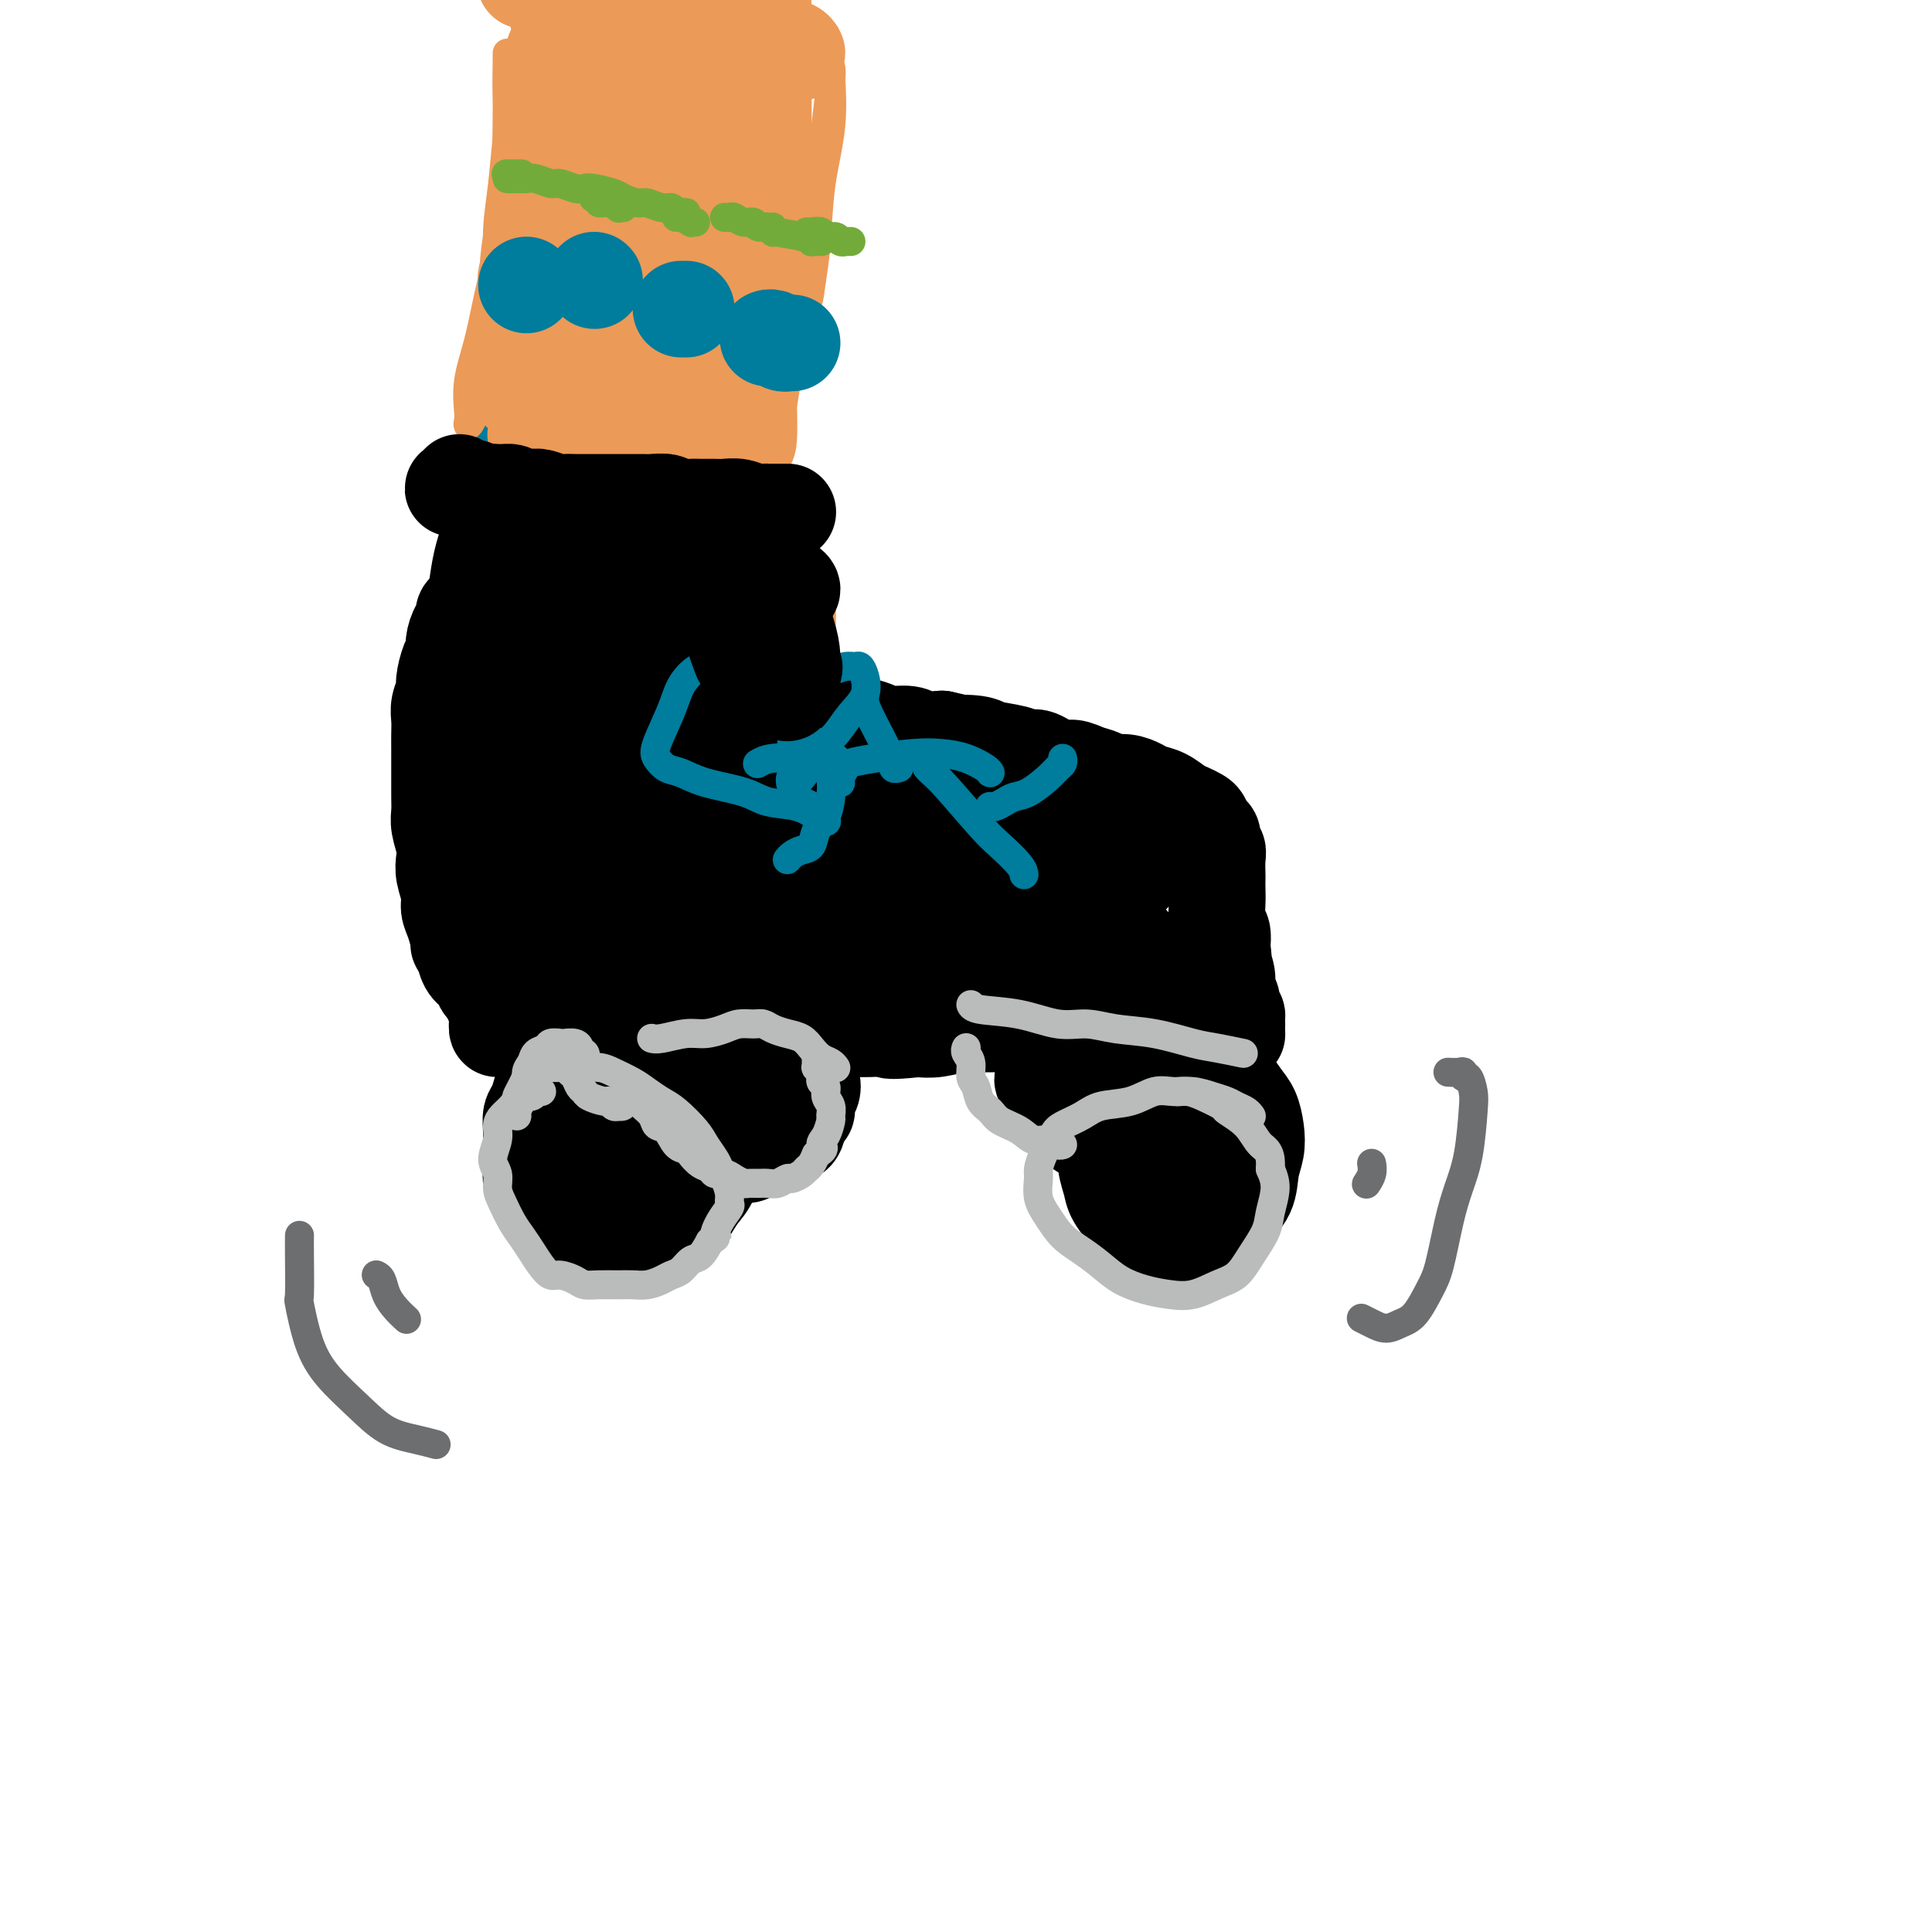 <svg viewBox='0 0 400 400' version='1.1' xmlns='http://www.w3.org/2000/svg' xmlns:xlink='http://www.w3.org/1999/xlink'><g fill='none' stroke='#000000' stroke-width='20' stroke-linecap='round' stroke-linejoin='round'><path d='M108,103c0.120,-0.031 0.239,-0.062 0,0c-0.239,0.062 -0.837,0.217 -1,0c-0.163,-0.217 0.108,-0.804 0,-1c-0.108,-0.196 -0.596,0.001 -1,0c-0.404,-0.001 -0.724,-0.199 -1,0c-0.276,0.199 -0.507,0.796 -1,2c-0.493,1.204 -1.249,3.014 -2,5c-0.751,1.986 -1.498,4.146 -2,6c-0.502,1.854 -0.761,3.401 -1,5c-0.239,1.599 -0.460,3.252 -1,5c-0.540,1.748 -1.399,3.593 -2,5c-0.601,1.407 -0.945,2.377 -1,3c-0.055,0.623 0.177,0.898 0,1c-0.177,0.102 -0.765,0.029 -1,0c-0.235,-0.029 -0.118,-0.015 0,0'/><path d='M151,109c-0.018,-0.094 -0.036,-0.188 0,0c0.036,0.188 0.126,0.658 0,1c-0.126,0.342 -0.468,0.557 -1,1c-0.532,0.443 -1.256,1.115 -2,2c-0.744,0.885 -1.510,1.983 -2,3c-0.490,1.017 -0.706,1.954 -1,3c-0.294,1.046 -0.667,2.203 -1,3c-0.333,0.797 -0.626,1.235 -1,2c-0.374,0.765 -0.830,1.856 -1,3c-0.170,1.144 -0.054,2.342 0,4c0.054,1.658 0.046,3.778 0,5c-0.046,1.222 -0.129,1.547 0,2c0.129,0.453 0.472,1.035 1,2c0.528,0.965 1.243,2.314 2,3c0.757,0.686 1.556,0.708 2,1c0.444,0.292 0.535,0.853 1,1c0.465,0.147 1.306,-0.119 2,0c0.694,0.119 1.241,0.623 2,1c0.759,0.377 1.729,0.627 3,1c1.271,0.373 2.842,0.871 4,1c1.158,0.129 1.901,-0.110 3,0c1.099,0.110 2.552,0.568 4,1c1.448,0.432 2.889,0.838 4,1c1.111,0.162 1.890,0.081 3,0c1.110,-0.081 2.551,-0.162 4,0c1.449,0.162 2.908,0.565 4,1c1.092,0.435 1.819,0.900 3,1c1.181,0.100 2.818,-0.165 4,0c1.182,0.165 1.909,0.762 3,1c1.091,0.238 2.545,0.119 4,0'/><path d='M195,153c8.202,1.787 3.707,1.254 3,1c-0.707,-0.254 2.375,-0.228 4,0c1.625,0.228 1.793,0.657 3,1c1.207,0.343 3.453,0.599 5,1c1.547,0.401 2.395,0.948 3,1c0.605,0.052 0.967,-0.390 2,0c1.033,0.390 2.737,1.611 4,2c1.263,0.389 2.084,-0.054 3,0c0.916,0.054 1.926,0.606 3,1c1.074,0.394 2.212,0.631 3,1c0.788,0.369 1.225,0.871 2,1c0.775,0.129 1.888,-0.116 3,0c1.112,0.116 2.223,0.594 3,1c0.777,0.406 1.220,0.739 2,1c0.780,0.261 1.897,0.450 3,1c1.103,0.550 2.193,1.461 3,2c0.807,0.539 1.330,0.707 2,1c0.670,0.293 1.485,0.712 2,1c0.515,0.288 0.730,0.444 1,1c0.270,0.556 0.594,1.513 1,2c0.406,0.487 0.893,0.505 1,1c0.107,0.495 -0.168,1.466 0,2c0.168,0.534 0.777,0.632 1,1c0.223,0.368 0.060,1.006 0,2c-0.060,0.994 -0.017,2.343 0,3c0.017,0.657 0.008,0.622 0,1c-0.008,0.378 -0.016,1.167 0,2c0.016,0.833 0.056,1.708 0,3c-0.056,1.292 -0.207,3.002 0,4c0.207,0.998 0.774,1.285 1,2c0.226,0.715 0.113,1.857 0,3'/><path d='M253,196c0.708,4.716 -0.021,3.008 0,3c0.021,-0.008 0.794,1.686 1,3c0.206,1.314 -0.155,2.250 0,3c0.155,0.750 0.826,1.315 1,2c0.174,0.685 -0.149,1.490 0,2c0.149,0.510 0.769,0.725 1,1c0.231,0.275 0.074,0.610 0,1c-0.074,0.390 -0.064,0.833 0,1c0.064,0.167 0.183,0.056 0,0c-0.183,-0.056 -0.667,-0.058 -1,0c-0.333,0.058 -0.516,0.174 -1,0c-0.484,-0.174 -1.270,-0.639 -2,-1c-0.730,-0.361 -1.406,-0.619 -2,-1c-0.594,-0.381 -1.108,-0.887 -2,-1c-0.892,-0.113 -2.164,0.166 -3,0c-0.836,-0.166 -1.238,-0.776 -2,-1c-0.762,-0.224 -1.884,-0.061 -3,0c-1.116,0.061 -2.228,0.020 -3,0c-0.772,-0.020 -1.206,-0.020 -2,0c-0.794,0.020 -1.948,0.061 -3,0c-1.052,-0.061 -2.003,-0.224 -3,0c-0.997,0.224 -2.041,0.834 -3,1c-0.959,0.166 -1.834,-0.113 -3,0c-1.166,0.113 -2.622,0.619 -4,1c-1.378,0.381 -2.678,0.637 -4,1c-1.322,0.363 -2.667,0.833 -4,1c-1.333,0.167 -2.653,0.031 -4,0c-1.347,-0.031 -2.722,0.043 -4,0c-1.278,-0.043 -2.459,-0.204 -4,0c-1.541,0.204 -3.440,0.773 -5,1c-1.560,0.227 -2.780,0.114 -4,0'/><path d='M190,213c-7.217,0.772 -5.760,0.203 -6,0c-0.240,-0.203 -2.178,-0.040 -4,0c-1.822,0.040 -3.529,-0.042 -5,0c-1.471,0.042 -2.707,0.207 -4,0c-1.293,-0.207 -2.642,-0.787 -4,-1c-1.358,-0.213 -2.726,-0.061 -4,0c-1.274,0.061 -2.455,0.030 -4,0c-1.545,-0.030 -3.455,-0.061 -5,0c-1.545,0.061 -2.725,0.212 -4,0c-1.275,-0.212 -2.646,-0.789 -4,-1c-1.354,-0.211 -2.691,-0.056 -4,0c-1.309,0.056 -2.591,0.015 -4,0c-1.409,-0.015 -2.947,-0.003 -4,0c-1.053,0.003 -1.622,-0.003 -3,0c-1.378,0.003 -3.566,0.015 -5,0c-1.434,-0.015 -2.113,-0.056 -3,0c-0.887,0.056 -1.980,0.211 -3,0c-1.020,-0.211 -1.965,-0.788 -3,-1c-1.035,-0.212 -2.160,-0.061 -3,0c-0.840,0.061 -1.395,0.031 -2,0c-0.605,-0.031 -1.260,-0.064 -2,0c-0.740,0.064 -1.564,0.226 -2,0c-0.436,-0.226 -0.484,-0.838 -1,-1c-0.516,-0.162 -1.501,0.126 -2,0c-0.499,-0.126 -0.514,-0.667 -1,-1c-0.486,-0.333 -1.443,-0.459 -2,-1c-0.557,-0.541 -0.713,-1.499 -1,-2c-0.287,-0.501 -0.706,-0.547 -1,-1c-0.294,-0.453 -0.464,-1.314 -1,-2c-0.536,-0.686 -1.439,-1.196 -2,-2c-0.561,-0.804 -0.781,-1.902 -1,-3'/><path d='M96,197c-1.421,-1.952 -0.973,-1.330 -1,-2c-0.027,-0.670 -0.529,-2.630 -1,-4c-0.471,-1.370 -0.910,-2.151 -1,-3c-0.090,-0.849 0.168,-1.767 0,-3c-0.168,-1.233 -0.763,-2.781 -1,-4c-0.237,-1.219 -0.116,-2.110 0,-3c0.116,-0.890 0.227,-1.778 0,-3c-0.227,-1.222 -0.793,-2.777 -1,-4c-0.207,-1.223 -0.055,-2.112 0,-3c0.055,-0.888 0.015,-1.774 0,-3c-0.015,-1.226 -0.004,-2.793 0,-4c0.004,-1.207 -0.000,-2.055 0,-3c0.000,-0.945 0.004,-1.987 0,-3c-0.004,-1.013 -0.016,-1.999 0,-3c0.016,-1.001 0.060,-2.019 0,-3c-0.060,-0.981 -0.222,-1.926 0,-3c0.222,-1.074 0.829,-2.278 1,-3c0.171,-0.722 -0.095,-0.961 0,-2c0.095,-1.039 0.551,-2.879 1,-4c0.449,-1.121 0.890,-1.523 1,-2c0.110,-0.477 -0.111,-1.030 0,-2c0.111,-0.970 0.555,-2.358 1,-3c0.445,-0.642 0.893,-0.539 1,-1c0.107,-0.461 -0.125,-1.486 0,-2c0.125,-0.514 0.607,-0.518 1,-1c0.393,-0.482 0.698,-1.442 1,-2c0.302,-0.558 0.603,-0.713 1,-1c0.397,-0.287 0.890,-0.706 1,-1c0.110,-0.294 -0.163,-0.464 0,-1c0.163,-0.536 0.761,-1.439 1,-2c0.239,-0.561 0.120,-0.781 0,-1'/><path d='M101,118c1.725,-4.754 1.039,-2.640 1,-2c-0.039,0.640 0.571,-0.196 1,-1c0.429,-0.804 0.679,-1.577 1,-2c0.321,-0.423 0.715,-0.496 1,-1c0.285,-0.504 0.461,-1.441 1,-2c0.539,-0.559 1.440,-0.742 2,-1c0.560,-0.258 0.779,-0.590 1,-1c0.221,-0.410 0.443,-0.897 1,-1c0.557,-0.103 1.447,0.179 2,0c0.553,-0.179 0.768,-0.819 1,-1c0.232,-0.181 0.481,0.096 1,0c0.519,-0.096 1.308,-0.565 2,-1c0.692,-0.435 1.288,-0.834 2,-1c0.712,-0.166 1.539,-0.097 2,0c0.461,0.097 0.556,0.222 1,0c0.444,-0.222 1.236,-0.792 2,-1c0.764,-0.208 1.499,-0.054 2,0c0.501,0.054 0.768,0.007 1,0c0.232,-0.007 0.428,0.027 1,0c0.572,-0.027 1.519,-0.116 2,0c0.481,0.116 0.495,0.438 1,1c0.505,0.562 1.501,1.364 2,2c0.499,0.636 0.501,1.105 1,2c0.499,0.895 1.497,2.216 2,4c0.503,1.784 0.513,4.031 1,6c0.487,1.969 1.451,3.660 2,6c0.549,2.340 0.683,5.329 1,8c0.317,2.671 0.817,5.025 1,7c0.183,1.975 0.049,3.570 0,5c-0.049,1.430 -0.014,2.694 0,4c0.014,1.306 0.007,2.653 0,4'/><path d='M140,152c0.296,4.696 0.035,2.436 0,2c-0.035,-0.436 0.155,0.952 0,1c-0.155,0.048 -0.656,-1.243 -1,-2c-0.344,-0.757 -0.530,-0.980 -1,-3c-0.470,-2.020 -1.225,-5.837 -2,-9c-0.775,-3.163 -1.570,-5.671 -2,-8c-0.430,-2.329 -0.496,-4.478 -1,-8c-0.504,-3.522 -1.447,-8.417 -2,-11c-0.553,-2.583 -0.714,-2.854 -1,-4c-0.286,-1.146 -0.695,-3.168 -1,-4c-0.305,-0.832 -0.507,-0.474 -1,1c-0.493,1.474 -1.276,4.063 -2,7c-0.724,2.937 -1.387,6.223 -2,10c-0.613,3.777 -1.176,8.045 -2,12c-0.824,3.955 -1.908,7.596 -3,12c-1.092,4.404 -2.191,9.570 -3,13c-0.809,3.430 -1.327,5.124 -2,7c-0.673,1.876 -1.500,3.934 -2,5c-0.500,1.066 -0.672,1.141 -1,1c-0.328,-0.141 -0.813,-0.497 -1,-1c-0.187,-0.503 -0.076,-1.153 0,-4c0.076,-2.847 0.115,-7.892 0,-12c-0.115,-4.108 -0.386,-7.278 0,-11c0.386,-3.722 1.428,-7.997 2,-12c0.572,-4.003 0.673,-7.734 1,-11c0.327,-3.266 0.881,-6.067 1,-8c0.119,-1.933 -0.197,-2.999 0,-4c0.197,-1.001 0.909,-1.939 1,-1c0.091,0.939 -0.437,3.753 -1,7c-0.563,3.247 -1.161,6.928 -2,11c-0.839,4.072 -1.920,8.536 -3,13'/><path d='M109,141c-1.404,6.778 -2.415,8.725 -3,11c-0.585,2.275 -0.745,4.880 -1,7c-0.255,2.120 -0.605,3.755 -1,5c-0.395,1.245 -0.835,2.101 -1,3c-0.165,0.899 -0.054,1.841 0,2c0.054,0.159 0.052,-0.466 0,-1c-0.052,-0.534 -0.154,-0.979 0,-3c0.154,-2.021 0.562,-5.620 1,-9c0.438,-3.380 0.904,-6.541 1,-10c0.096,-3.459 -0.180,-7.216 0,-11c0.180,-3.784 0.817,-7.597 1,-10c0.183,-2.403 -0.086,-3.397 0,-4c0.086,-0.603 0.527,-0.815 1,0c0.473,0.815 0.978,2.658 1,8c0.022,5.342 -0.439,14.184 -1,21c-0.561,6.816 -1.222,11.607 -2,18c-0.778,6.393 -1.673,14.388 -2,20c-0.327,5.612 -0.084,8.842 0,12c0.084,3.158 0.011,6.243 0,8c-0.011,1.757 0.041,2.187 0,3c-0.041,0.813 -0.176,2.010 0,2c0.176,-0.010 0.663,-1.227 1,-3c0.337,-1.773 0.525,-4.102 1,-7c0.475,-2.898 1.238,-6.366 2,-10c0.762,-3.634 1.525,-7.433 2,-11c0.475,-3.567 0.664,-6.902 1,-9c0.336,-2.098 0.819,-2.960 1,-4c0.181,-1.040 0.059,-2.258 0,-3c-0.059,-0.742 -0.054,-1.007 0,-1c0.054,0.007 0.158,0.288 0,2c-0.158,1.712 -0.579,4.856 -1,8'/><path d='M110,175c-0.506,2.896 -1.270,5.636 -2,8c-0.730,2.364 -1.424,4.352 -2,6c-0.576,1.648 -1.032,2.955 -1,4c0.032,1.045 0.554,1.829 1,2c0.446,0.171 0.818,-0.269 1,-1c0.182,-0.731 0.175,-1.751 1,-3c0.825,-1.249 2.483,-2.726 4,-6c1.517,-3.274 2.893,-8.346 4,-13c1.107,-4.654 1.945,-8.892 3,-13c1.055,-4.108 2.325,-8.088 3,-11c0.675,-2.912 0.753,-4.758 1,-6c0.247,-1.242 0.662,-1.882 1,-2c0.338,-0.118 0.599,0.286 1,2c0.401,1.714 0.941,4.738 1,10c0.059,5.262 -0.362,12.762 -1,18c-0.638,5.238 -1.492,8.214 -2,11c-0.508,2.786 -0.669,5.382 -1,7c-0.331,1.618 -0.832,2.259 -1,3c-0.168,0.741 -0.001,1.583 0,2c0.001,0.417 -0.162,0.408 0,0c0.162,-0.408 0.649,-1.216 1,-3c0.351,-1.784 0.566,-4.543 1,-7c0.434,-2.457 1.087,-4.613 2,-8c0.913,-3.387 2.087,-8.004 3,-12c0.913,-3.996 1.564,-7.372 2,-10c0.436,-2.628 0.657,-4.510 1,-6c0.343,-1.490 0.807,-2.590 1,-1c0.193,1.590 0.114,5.869 0,10c-0.114,4.131 -0.261,8.112 -1,12c-0.739,3.888 -2.068,7.682 -3,11c-0.932,3.318 -1.466,6.159 -2,9'/><path d='M126,188c-1.153,6.327 -1.036,6.146 -1,7c0.036,0.854 -0.010,2.744 0,4c0.010,1.256 0.075,1.877 0,2c-0.075,0.123 -0.290,-0.253 0,-1c0.290,-0.747 1.084,-1.866 2,-4c0.916,-2.134 1.953,-5.284 3,-8c1.047,-2.716 2.102,-4.999 4,-9c1.898,-4.001 4.638,-9.720 6,-13c1.362,-3.280 1.347,-4.122 2,-5c0.653,-0.878 1.976,-1.792 3,-2c1.024,-0.208 1.751,0.290 3,2c1.249,1.710 3.022,4.633 4,8c0.978,3.367 1.163,7.177 1,11c-0.163,3.823 -0.673,7.660 -1,10c-0.327,2.340 -0.469,3.183 -1,4c-0.531,0.817 -1.450,1.607 -2,2c-0.550,0.393 -0.732,0.389 -1,0c-0.268,-0.389 -0.624,-1.161 -1,-2c-0.376,-0.839 -0.773,-1.744 -1,-3c-0.227,-1.256 -0.283,-2.863 0,-5c0.283,-2.137 0.905,-4.803 2,-7c1.095,-2.197 2.662,-3.926 5,-6c2.338,-2.074 5.445,-4.493 8,-6c2.555,-1.507 4.558,-2.103 8,-3c3.442,-0.897 8.324,-2.096 12,-3c3.676,-0.904 6.146,-1.515 8,-2c1.854,-0.485 3.094,-0.846 4,-1c0.906,-0.154 1.480,-0.103 2,0c0.520,0.103 0.986,0.259 1,0c0.014,-0.259 -0.425,-0.931 -2,-1c-1.575,-0.069 -4.288,0.466 -7,1'/><path d='M187,158c-3.648,0.344 -8.270,1.203 -12,2c-3.730,0.797 -6.570,1.531 -10,2c-3.430,0.469 -7.451,0.672 -11,1c-3.549,0.328 -6.625,0.782 -9,1c-2.375,0.218 -4.050,0.200 -6,0c-1.950,-0.200 -4.174,-0.583 -6,-1c-1.826,-0.417 -3.252,-0.869 -4,-1c-0.748,-0.131 -0.817,0.058 -1,0c-0.183,-0.058 -0.479,-0.364 0,-1c0.479,-0.636 1.733,-1.601 4,-2c2.267,-0.399 5.548,-0.232 9,0c3.452,0.232 7.077,0.530 11,1c3.923,0.470 8.146,1.112 14,2c5.854,0.888 13.339,2.023 19,3c5.661,0.977 9.496,1.795 14,3c4.504,1.205 9.675,2.796 14,4c4.325,1.204 7.802,2.022 11,3c3.198,0.978 6.116,2.116 8,3c1.884,0.884 2.732,1.515 3,2c0.268,0.485 -0.045,0.824 -1,1c-0.955,0.176 -2.552,0.190 -5,0c-2.448,-0.190 -5.748,-0.584 -9,-1c-3.252,-0.416 -6.458,-0.853 -10,-1c-3.542,-0.147 -7.421,-0.002 -11,0c-3.579,0.002 -6.858,-0.138 -11,0c-4.142,0.138 -9.148,0.556 -12,1c-2.852,0.444 -3.552,0.915 -5,1c-1.448,0.085 -3.646,-0.214 -5,0c-1.354,0.214 -1.865,0.942 -2,1c-0.135,0.058 0.104,-0.555 1,-1c0.896,-0.445 2.448,-0.723 4,-1'/><path d='M169,180c2.048,-0.419 5.668,-0.966 9,-1c3.332,-0.034 6.376,0.446 10,1c3.624,0.554 7.828,1.182 12,2c4.172,0.818 8.312,1.825 12,3c3.688,1.175 6.923,2.517 10,4c3.077,1.483 5.996,3.106 8,4c2.004,0.894 3.094,1.059 4,2c0.906,0.941 1.627,2.657 1,4c-0.627,1.343 -2.603,2.314 -5,3c-2.397,0.686 -5.214,1.086 -10,1c-4.786,-0.086 -11.539,-0.657 -17,-1c-5.461,-0.343 -9.629,-0.459 -14,-1c-4.371,-0.541 -8.945,-1.506 -13,-2c-4.055,-0.494 -7.593,-0.518 -11,-1c-3.407,-0.482 -6.685,-1.422 -9,-2c-2.315,-0.578 -3.667,-0.796 -5,-1c-1.333,-0.204 -2.648,-0.396 -4,-1c-1.352,-0.604 -2.741,-1.622 -3,-2c-0.259,-0.378 0.613,-0.116 2,0c1.387,0.116 3.288,0.088 6,0c2.712,-0.088 6.234,-0.234 10,0c3.766,0.234 7.776,0.850 12,1c4.224,0.150 8.660,-0.166 13,0c4.340,0.166 8.582,0.814 13,1c4.418,0.186 9.010,-0.090 13,0c3.990,0.090 7.378,0.547 10,1c2.622,0.453 4.479,0.903 6,1c1.521,0.097 2.707,-0.160 3,0c0.293,0.160 -0.306,0.735 -2,1c-1.694,0.265 -4.484,0.218 -10,0c-5.516,-0.218 -13.758,-0.609 -22,-1'/><path d='M198,196c-9.702,0.056 -16.958,0.197 -26,0c-9.042,-0.197 -19.869,-0.732 -26,-1c-6.131,-0.268 -7.567,-0.270 -10,0c-2.433,0.270 -5.864,0.811 -8,1c-2.136,0.189 -2.978,0.025 -4,0c-1.022,-0.025 -2.226,0.087 -3,0c-0.774,-0.087 -1.119,-0.374 -1,-1c0.119,-0.626 0.702,-1.591 3,-2c2.298,-0.409 6.312,-0.260 10,0c3.688,0.260 7.049,0.633 12,2c4.951,1.367 11.493,3.729 15,5c3.507,1.271 3.978,1.451 5,2c1.022,0.549 2.595,1.469 3,2c0.405,0.531 -0.358,0.675 -2,1c-1.642,0.325 -4.164,0.831 -7,1c-2.836,0.169 -5.986,0.001 -9,0c-3.014,-0.001 -5.894,0.164 -8,0c-2.106,-0.164 -3.440,-0.657 -5,-1c-1.560,-0.343 -3.346,-0.537 -5,-1c-1.654,-0.463 -3.175,-1.196 -4,-2c-0.825,-0.804 -0.953,-1.678 -1,-2c-0.047,-0.322 -0.013,-0.092 0,0c0.013,0.092 0.007,0.046 0,0'/><path d='M128,215c0.087,0.083 0.174,0.166 0,0c-0.174,-0.166 -0.610,-0.582 -1,-1c-0.390,-0.418 -0.734,-0.838 -1,-1c-0.266,-0.162 -0.456,-0.067 -1,0c-0.544,0.067 -1.444,0.105 -2,0c-0.556,-0.105 -0.768,-0.352 -1,0c-0.232,0.352 -0.486,1.302 -1,2c-0.514,0.698 -1.290,1.145 -2,2c-0.710,0.855 -1.356,2.120 -2,3c-0.644,0.880 -1.287,1.376 -2,2c-0.713,0.624 -1.498,1.377 -2,2c-0.502,0.623 -0.723,1.115 -1,2c-0.277,0.885 -0.610,2.161 -1,3c-0.390,0.839 -0.836,1.240 -1,2c-0.164,0.760 -0.045,1.880 0,3c0.045,1.120 0.015,2.239 0,3c-0.015,0.761 -0.016,1.162 0,2c0.016,0.838 0.050,2.112 0,3c-0.050,0.888 -0.183,1.390 0,2c0.183,0.610 0.682,1.329 1,2c0.318,0.671 0.454,1.296 1,2c0.546,0.704 1.503,1.488 2,2c0.497,0.512 0.534,0.753 1,1c0.466,0.247 1.360,0.501 2,1c0.640,0.499 1.024,1.245 2,2c0.976,0.755 2.543,1.520 4,2c1.457,0.480 2.803,0.675 4,1c1.197,0.325 2.245,0.780 3,1c0.755,0.220 1.216,0.206 2,0c0.784,-0.206 1.892,-0.603 3,-1'/><path d='M135,257c2.788,0.305 1.759,-0.434 2,-1c0.241,-0.566 1.752,-0.959 3,-2c1.248,-1.041 2.233,-2.729 3,-4c0.767,-1.271 1.317,-2.125 2,-3c0.683,-0.875 1.500,-1.771 2,-3c0.500,-1.229 0.681,-2.792 1,-4c0.319,-1.208 0.774,-2.060 1,-3c0.226,-0.940 0.223,-1.967 0,-3c-0.223,-1.033 -0.667,-2.072 -1,-3c-0.333,-0.928 -0.557,-1.745 -1,-3c-0.443,-1.255 -1.106,-2.949 -2,-4c-0.894,-1.051 -2.018,-1.460 -3,-2c-0.982,-0.540 -1.823,-1.211 -3,-2c-1.177,-0.789 -2.689,-1.698 -4,-2c-1.311,-0.302 -2.420,0.002 -4,0c-1.580,-0.002 -3.631,-0.309 -5,0c-1.369,0.309 -2.054,1.234 -3,2c-0.946,0.766 -2.152,1.372 -3,2c-0.848,0.628 -1.339,1.279 -2,2c-0.661,0.721 -1.491,1.512 -2,2c-0.509,0.488 -0.695,0.674 -1,1c-0.305,0.326 -0.728,0.792 -1,1c-0.272,0.208 -0.395,0.157 0,0c0.395,-0.157 1.306,-0.419 2,-1c0.694,-0.581 1.170,-1.480 2,-2c0.830,-0.520 2.015,-0.660 3,-1c0.985,-0.340 1.769,-0.878 3,-1c1.231,-0.122 2.907,0.174 4,1c1.093,0.826 1.602,2.184 2,3c0.398,0.816 0.685,1.090 1,2c0.315,0.910 0.657,2.455 1,4'/><path d='M132,233c0.405,1.680 -0.582,1.379 -1,2c-0.418,0.621 -0.269,2.165 -1,3c-0.731,0.835 -2.344,0.961 -3,1c-0.656,0.039 -0.355,-0.007 -1,0c-0.645,0.007 -2.235,0.069 -3,0c-0.765,-0.069 -0.704,-0.268 -1,-1c-0.296,-0.732 -0.949,-1.997 -1,-3c-0.051,-1.003 0.499,-1.743 1,-3c0.501,-1.257 0.951,-3.031 2,-4c1.049,-0.969 2.697,-1.133 4,-1c1.303,0.133 2.262,0.564 3,1c0.738,0.436 1.254,0.876 2,2c0.746,1.124 1.721,2.933 2,4c0.279,1.067 -0.137,1.394 -1,2c-0.863,0.606 -2.172,1.492 -3,2c-0.828,0.508 -1.174,0.637 -2,1c-0.826,0.363 -2.131,0.960 -3,1c-0.869,0.040 -1.303,-0.476 -2,-1c-0.697,-0.524 -1.658,-1.054 -2,-2c-0.342,-0.946 -0.064,-2.307 0,-3c0.064,-0.693 -0.084,-0.718 0,-1c0.084,-0.282 0.401,-0.822 1,-1c0.599,-0.178 1.481,0.005 2,0c0.519,-0.005 0.675,-0.197 1,0c0.325,0.197 0.818,0.784 1,1c0.182,0.216 0.052,0.062 0,0c-0.052,-0.062 -0.026,-0.031 0,0'/><path d='M160,214c0.065,0.032 0.130,0.064 0,0c-0.130,-0.064 -0.456,-0.224 0,0c0.456,0.224 1.695,0.834 2,1c0.305,0.166 -0.322,-0.111 0,0c0.322,0.111 1.593,0.610 2,1c0.407,0.390 -0.050,0.672 0,1c0.050,0.328 0.605,0.703 1,1c0.395,0.297 0.629,0.516 1,1c0.371,0.484 0.880,1.231 1,2c0.120,0.769 -0.149,1.558 0,2c0.149,0.442 0.716,0.536 1,1c0.284,0.464 0.283,1.298 0,2c-0.283,0.702 -0.849,1.273 -1,2c-0.151,0.727 0.114,1.609 0,2c-0.114,0.391 -0.608,0.291 -1,1c-0.392,0.709 -0.682,2.227 -1,3c-0.318,0.773 -0.666,0.800 -1,1c-0.334,0.200 -0.656,0.575 -1,1c-0.344,0.425 -0.711,0.902 -1,1c-0.289,0.098 -0.500,-0.184 -1,0c-0.500,0.184 -1.288,0.834 -2,1c-0.712,0.166 -1.346,-0.151 -2,0c-0.654,0.151 -1.326,0.769 -2,1c-0.674,0.231 -1.350,0.075 -2,0c-0.650,-0.075 -1.274,-0.068 -2,0c-0.726,0.068 -1.554,0.198 -2,0c-0.446,-0.198 -0.511,-0.723 -1,-1c-0.489,-0.277 -1.401,-0.305 -2,-1c-0.599,-0.695 -0.885,-2.056 -1,-3c-0.115,-0.944 -0.057,-1.472 0,-2'/><path d='M145,232c-0.747,-1.674 0.385,-2.359 1,-3c0.615,-0.641 0.714,-1.239 2,-2c1.286,-0.761 3.761,-1.683 5,-2c1.239,-0.317 1.243,-0.027 2,0c0.757,0.027 2.267,-0.210 3,0c0.733,0.210 0.688,0.868 1,1c0.312,0.132 0.982,-0.261 1,0c0.018,0.261 -0.615,1.174 -1,2c-0.385,0.826 -0.523,1.563 -1,2c-0.477,0.437 -1.294,0.574 -2,1c-0.706,0.426 -1.301,1.141 -2,1c-0.699,-0.141 -1.501,-1.137 -2,-2c-0.499,-0.863 -0.696,-1.591 -1,-2c-0.304,-0.409 -0.716,-0.498 -1,-1c-0.284,-0.502 -0.440,-1.416 0,-2c0.440,-0.584 1.477,-0.836 2,-1c0.523,-0.164 0.532,-0.240 1,0c0.468,0.240 1.395,0.795 2,1c0.605,0.205 0.887,0.058 1,0c0.113,-0.058 0.056,-0.029 0,0'/><path d='M256,214c0.089,0.115 0.178,0.229 0,0c-0.178,-0.229 -0.624,-0.803 -1,-1c-0.376,-0.197 -0.683,-0.019 -1,0c-0.317,0.019 -0.643,-0.123 -1,0c-0.357,0.123 -0.746,0.509 -2,1c-1.254,0.491 -3.375,1.086 -5,2c-1.625,0.914 -2.755,2.148 -4,3c-1.245,0.852 -2.607,1.322 -4,2c-1.393,0.678 -2.819,1.562 -4,3c-1.181,1.438 -2.117,3.428 -3,5c-0.883,1.572 -1.714,2.727 -2,4c-0.286,1.273 -0.029,2.665 0,4c0.029,1.335 -0.170,2.612 0,4c0.170,1.388 0.710,2.886 1,4c0.290,1.114 0.332,1.843 1,3c0.668,1.157 1.964,2.741 3,4c1.036,1.259 1.813,2.191 3,3c1.187,0.809 2.783,1.495 4,2c1.217,0.505 2.054,0.831 3,1c0.946,0.169 2.001,0.182 3,0c0.999,-0.182 1.941,-0.558 3,-1c1.059,-0.442 2.235,-0.950 3,-2c0.765,-1.050 1.120,-2.643 2,-4c0.880,-1.357 2.286,-2.478 3,-4c0.714,-1.522 0.736,-3.445 1,-5c0.264,-1.555 0.769,-2.742 1,-4c0.231,-1.258 0.186,-2.589 0,-4c-0.186,-1.411 -0.514,-2.904 -1,-4c-0.486,-1.096 -1.131,-1.795 -2,-3c-0.869,-1.205 -1.963,-2.916 -3,-4c-1.037,-1.084 -2.019,-1.542 -3,-2'/><path d='M251,221c-1.974,-1.606 -2.909,-1.121 -4,-1c-1.091,0.121 -2.337,-0.121 -4,0c-1.663,0.121 -3.741,0.606 -5,1c-1.259,0.394 -1.697,0.698 -2,1c-0.303,0.302 -0.471,0.603 -1,1c-0.529,0.397 -1.420,0.891 -2,1c-0.580,0.109 -0.850,-0.167 -1,0c-0.150,0.167 -0.180,0.776 0,1c0.180,0.224 0.569,0.063 1,0c0.431,-0.063 0.905,-0.026 2,0c1.095,0.026 2.811,0.042 4,0c1.189,-0.042 1.850,-0.143 3,0c1.150,0.143 2.790,0.530 4,1c1.210,0.470 1.990,1.021 3,2c1.010,0.979 2.248,2.384 3,4c0.752,1.616 1.016,3.444 1,5c-0.016,1.556 -0.314,2.842 -1,4c-0.686,1.158 -1.762,2.190 -3,3c-1.238,0.810 -2.639,1.399 -4,2c-1.361,0.601 -2.681,1.214 -4,1c-1.319,-0.214 -2.638,-1.254 -4,-2c-1.362,-0.746 -2.766,-1.199 -4,-2c-1.234,-0.801 -2.298,-1.949 -3,-3c-0.702,-1.051 -1.041,-2.005 -1,-3c0.041,-0.995 0.462,-2.031 1,-3c0.538,-0.969 1.195,-1.872 2,-3c0.805,-1.128 1.760,-2.482 3,-3c1.240,-0.518 2.765,-0.201 4,0c1.235,0.201 2.179,0.285 3,1c0.821,0.715 1.520,2.061 2,3c0.480,0.939 0.740,1.469 1,2'/><path d='M245,234c0.268,1.395 -0.563,2.382 -1,3c-0.437,0.618 -0.481,0.866 -1,1c-0.519,0.134 -1.512,0.155 -2,0c-0.488,-0.155 -0.471,-0.485 -1,-1c-0.529,-0.515 -1.604,-1.216 -2,-2c-0.396,-0.784 -0.113,-1.653 0,-2c0.113,-0.347 0.057,-0.174 0,0'/><path d='M228,217c-0.018,-0.033 -0.035,-0.066 0,0c0.035,0.066 0.123,0.230 0,0c-0.123,-0.230 -0.456,-0.853 -1,-1c-0.544,-0.147 -1.297,0.183 -2,0c-0.703,-0.183 -1.354,-0.881 -2,-1c-0.646,-0.119 -1.287,0.339 -2,1c-0.713,0.661 -1.498,1.524 -2,2c-0.502,0.476 -0.720,0.565 -1,1c-0.280,0.435 -0.622,1.215 -1,2c-0.378,0.785 -0.792,1.576 -1,2c-0.208,0.424 -0.210,0.481 0,1c0.210,0.519 0.633,1.500 1,2c0.367,0.500 0.679,0.520 1,1c0.321,0.480 0.650,1.420 1,2c0.350,0.580 0.721,0.801 1,1c0.279,0.199 0.466,0.375 1,1c0.534,0.625 1.415,1.698 2,2c0.585,0.302 0.875,-0.168 1,0c0.125,0.168 0.085,0.973 0,1c-0.085,0.027 -0.215,-0.723 0,-1c0.215,-0.277 0.776,-0.079 1,0c0.224,0.079 0.112,0.040 0,0'/></g>
<g fill='none' stroke='#BABBBB' stroke-width='6' stroke-linecap='round' stroke-linejoin='round'><path d='M112,226c0.118,-0.009 0.236,-0.018 0,0c-0.236,0.018 -0.825,0.063 -1,0c-0.175,-0.063 0.066,-0.235 0,0c-0.066,0.235 -0.438,0.877 -1,1c-0.562,0.123 -1.312,-0.275 -2,0c-0.688,0.275 -1.314,1.221 -2,2c-0.686,0.779 -1.434,1.391 -2,2c-0.566,0.609 -0.951,1.216 -1,2c-0.049,0.784 0.238,1.745 0,3c-0.238,1.255 -1.000,2.804 -1,4c0.000,1.196 0.762,2.038 1,3c0.238,0.962 -0.050,2.042 0,3c0.050,0.958 0.436,1.793 1,3c0.564,1.207 1.306,2.786 2,4c0.694,1.214 1.340,2.062 2,3c0.660,0.938 1.336,1.967 2,3c0.664,1.033 1.318,2.070 2,3c0.682,0.930 1.392,1.752 2,2c0.608,0.248 1.114,-0.077 2,0c0.886,0.077 2.152,0.556 3,1c0.848,0.444 1.280,0.852 2,1c0.720,0.148 1.730,0.037 3,0c1.270,-0.037 2.802,0.001 4,0c1.198,-0.001 2.064,-0.041 3,0c0.936,0.041 1.941,0.161 3,0c1.059,-0.161 2.170,-0.605 3,-1c0.830,-0.395 1.377,-0.741 2,-1c0.623,-0.259 1.322,-0.430 2,-1c0.678,-0.570 1.336,-1.538 2,-2c0.664,-0.462 1.332,-0.418 2,-1c0.668,-0.582 1.334,-1.791 2,-3'/><path d='M147,257c2.210,-1.483 1.234,-0.689 1,-1c-0.234,-0.311 0.274,-1.725 1,-3c0.726,-1.275 1.669,-2.411 2,-3c0.331,-0.589 0.048,-0.632 0,-1c-0.048,-0.368 0.138,-1.060 0,-2c-0.138,-0.940 -0.602,-2.126 -1,-3c-0.398,-0.874 -0.732,-1.435 -1,-2c-0.268,-0.565 -0.469,-1.134 -1,-2c-0.531,-0.866 -1.391,-2.028 -2,-3c-0.609,-0.972 -0.966,-1.755 -2,-3c-1.034,-1.245 -2.745,-2.953 -4,-4c-1.255,-1.047 -2.053,-1.433 -3,-2c-0.947,-0.567 -2.042,-1.315 -3,-2c-0.958,-0.685 -1.778,-1.308 -3,-2c-1.222,-0.692 -2.845,-1.453 -4,-2c-1.155,-0.547 -1.842,-0.879 -3,-1c-1.158,-0.121 -2.786,-0.029 -4,0c-1.214,0.029 -2.013,-0.004 -3,0c-0.987,0.004 -2.162,0.045 -3,0c-0.838,-0.045 -1.339,-0.177 -2,0c-0.661,0.177 -1.484,0.662 -2,1c-0.516,0.338 -0.727,0.528 -1,1c-0.273,0.472 -0.609,1.227 -1,2c-0.391,0.773 -0.837,1.566 -1,2c-0.163,0.434 -0.044,0.509 0,1c0.044,0.491 0.011,1.397 0,2c-0.011,0.603 -0.000,0.902 0,1c0.000,0.098 -0.010,-0.005 0,0c0.010,0.005 0.041,0.117 0,0c-0.041,-0.117 -0.155,-0.462 0,-1c0.155,-0.538 0.577,-1.269 1,-2'/><path d='M108,228c0.090,-0.611 -0.184,-0.640 0,-1c0.184,-0.360 0.827,-1.052 1,-2c0.173,-0.948 -0.123,-2.153 0,-3c0.123,-0.847 0.667,-1.337 1,-2c0.333,-0.663 0.455,-1.498 1,-2c0.545,-0.502 1.511,-0.671 2,-1c0.489,-0.329 0.499,-0.817 1,-1c0.501,-0.183 1.492,-0.059 2,0c0.508,0.059 0.532,0.053 1,0c0.468,-0.053 1.380,-0.154 2,0c0.620,0.154 0.947,0.564 1,1c0.053,0.436 -0.167,0.898 0,1c0.167,0.102 0.721,-0.155 1,0c0.279,0.155 0.281,0.721 0,1c-0.281,0.279 -0.846,0.271 -1,0c-0.154,-0.271 0.102,-0.805 0,-1c-0.102,-0.195 -0.563,-0.050 -1,0c-0.437,0.050 -0.849,0.006 -1,0c-0.151,-0.006 -0.041,0.026 0,0c0.041,-0.026 0.014,-0.110 0,0c-0.014,0.110 -0.015,0.414 0,1c0.015,0.586 0.046,1.452 0,2c-0.046,0.548 -0.169,0.776 0,1c0.169,0.224 0.630,0.442 1,1c0.370,0.558 0.648,1.455 1,2c0.352,0.545 0.777,0.738 1,1c0.223,0.262 0.245,0.592 1,1c0.755,0.408 2.244,0.893 3,1c0.756,0.107 0.781,-0.163 1,0c0.219,0.163 0.634,0.761 1,1c0.366,0.239 0.683,0.120 1,0'/><path d='M128,229c1.459,0.392 1.108,-0.627 1,-1c-0.108,-0.373 0.028,-0.100 0,0c-0.028,0.100 -0.219,0.027 0,0c0.219,-0.027 0.846,-0.008 1,0c0.154,0.008 -0.167,0.004 0,0c0.167,-0.004 0.822,-0.010 1,0c0.178,0.010 -0.122,0.034 0,0c0.122,-0.034 0.666,-0.127 1,0c0.334,0.127 0.459,0.475 1,1c0.541,0.525 1.497,1.226 2,2c0.503,0.774 0.554,1.621 1,2c0.446,0.379 1.288,0.290 2,1c0.712,0.710 1.294,2.217 2,3c0.706,0.783 1.536,0.841 2,1c0.464,0.159 0.561,0.420 1,1c0.439,0.580 1.219,1.479 2,2c0.781,0.521 1.561,0.665 2,1c0.439,0.335 0.537,0.860 1,1c0.463,0.140 1.293,-0.106 2,0c0.707,0.106 1.292,0.564 2,1c0.708,0.436 1.540,0.850 2,1c0.460,0.150 0.547,0.036 1,0c0.453,-0.036 1.272,0.005 2,0c0.728,-0.005 1.365,-0.057 2,0c0.635,0.057 1.269,0.222 2,0c0.731,-0.222 1.558,-0.832 2,-1c0.442,-0.168 0.500,0.107 1,0c0.500,-0.107 1.443,-0.596 2,-1c0.557,-0.404 0.727,-0.724 1,-1c0.273,-0.276 0.649,-0.507 1,-1c0.351,-0.493 0.675,-1.246 1,-2'/><path d='M169,239c2.348,-1.306 1.219,-1.571 1,-2c-0.219,-0.429 0.473,-1.021 1,-2c0.527,-0.979 0.888,-2.346 1,-3c0.112,-0.654 -0.026,-0.595 0,-1c0.026,-0.405 0.217,-1.275 0,-2c-0.217,-0.725 -0.843,-1.304 -1,-2c-0.157,-0.696 0.155,-1.510 0,-2c-0.155,-0.490 -0.777,-0.657 -1,-1c-0.223,-0.343 -0.046,-0.861 0,-1c0.046,-0.139 -0.040,0.102 0,0c0.040,-0.102 0.207,-0.548 0,-1c-0.207,-0.452 -0.788,-0.909 -1,-1c-0.212,-0.091 -0.057,0.186 0,0c0.057,-0.186 0.015,-0.833 0,-1c-0.015,-0.167 -0.004,0.147 0,0c0.004,-0.147 0.001,-0.756 0,-1c-0.001,-0.244 -0.001,-0.122 0,0'/><path d='M173,221c-0.018,-0.026 -0.035,-0.051 0,0c0.035,0.051 0.123,0.179 0,0c-0.123,-0.179 -0.459,-0.664 -1,-1c-0.541,-0.336 -1.289,-0.524 -2,-1c-0.711,-0.476 -1.384,-1.242 -2,-2c-0.616,-0.758 -1.175,-1.509 -2,-2c-0.825,-0.491 -1.915,-0.721 -3,-1c-1.085,-0.279 -2.166,-0.608 -3,-1c-0.834,-0.392 -1.423,-0.847 -2,-1c-0.577,-0.153 -1.142,-0.004 -2,0c-0.858,0.004 -2.008,-0.139 -3,0c-0.992,0.139 -1.825,0.559 -3,1c-1.175,0.441 -2.693,0.903 -4,1c-1.307,0.097 -2.403,-0.170 -4,0c-1.597,0.170 -3.696,0.778 -5,1c-1.304,0.222 -1.813,0.060 -2,0c-0.187,-0.060 -0.054,-0.017 0,0c0.054,0.017 0.027,0.009 0,0'/><path d='M259,231c0.064,0.089 0.128,0.179 0,0c-0.128,-0.179 -0.449,-0.626 -1,-1c-0.551,-0.374 -1.333,-0.674 -2,-1c-0.667,-0.326 -1.220,-0.678 -2,-1c-0.780,-0.322 -1.788,-0.615 -3,-1c-1.212,-0.385 -2.628,-0.861 -4,-1c-1.372,-0.139 -2.701,0.060 -4,0c-1.299,-0.060 -2.568,-0.377 -4,0c-1.432,0.377 -3.027,1.450 -5,2c-1.973,0.550 -4.325,0.576 -6,1c-1.675,0.424 -2.673,1.244 -4,2c-1.327,0.756 -2.982,1.447 -4,2c-1.018,0.553 -1.399,0.969 -2,2c-0.601,1.031 -1.424,2.676 -2,4c-0.576,1.324 -0.906,2.325 -1,3c-0.094,0.675 0.050,1.023 0,2c-0.050,0.977 -0.292,2.582 0,4c0.292,1.418 1.119,2.648 2,4c0.881,1.352 1.816,2.824 3,4c1.184,1.176 2.615,2.056 4,3c1.385,0.944 2.722,1.953 4,3c1.278,1.047 2.498,2.131 4,3c1.502,0.869 3.287,1.524 5,2c1.713,0.476 3.353,0.772 5,1c1.647,0.228 3.299,0.389 5,0c1.701,-0.389 3.449,-1.327 5,-2c1.551,-0.673 2.903,-1.082 4,-2c1.097,-0.918 1.938,-2.345 3,-4c1.062,-1.655 2.347,-3.536 3,-5c0.653,-1.464 0.676,-2.509 1,-4c0.324,-1.491 0.950,-3.426 1,-5c0.050,-1.574 -0.475,-2.787 -1,-4'/><path d='M263,242c0.283,-3.721 -1.008,-4.023 -2,-5c-0.992,-0.977 -1.683,-2.630 -3,-4c-1.317,-1.370 -3.260,-2.458 -4,-3c-0.740,-0.542 -0.276,-0.537 -1,-1c-0.724,-0.463 -2.637,-1.392 -4,-2c-1.363,-0.608 -2.175,-0.894 -3,-1c-0.825,-0.106 -1.664,-0.030 -2,0c-0.336,0.030 -0.168,0.015 0,0'/><path d='M200,217c0.032,-0.074 0.064,-0.148 0,0c-0.064,0.148 -0.225,0.519 0,1c0.225,0.481 0.837,1.073 1,2c0.163,0.927 -0.124,2.188 0,3c0.124,0.812 0.659,1.176 1,2c0.341,0.824 0.489,2.109 1,3c0.511,0.891 1.386,1.386 2,2c0.614,0.614 0.966,1.345 2,2c1.034,0.655 2.750,1.233 4,2c1.250,0.767 2.034,1.722 3,2c0.966,0.278 2.115,-0.121 3,0c0.885,0.121 1.508,0.763 2,1c0.492,0.237 0.855,0.068 1,0c0.145,-0.068 0.073,-0.034 0,0'/><path d='M257,218c-0.125,-0.026 -0.249,-0.052 0,0c0.249,0.052 0.872,0.183 0,0c-0.872,-0.183 -3.239,-0.680 -5,-1c-1.761,-0.320 -2.915,-0.462 -5,-1c-2.085,-0.538 -5.099,-1.471 -8,-2c-2.901,-0.529 -5.688,-0.652 -8,-1c-2.312,-0.348 -4.150,-0.920 -6,-1c-1.850,-0.080 -3.711,0.332 -6,0c-2.289,-0.332 -5.005,-1.409 -8,-2c-2.995,-0.591 -6.268,-0.698 -8,-1c-1.732,-0.302 -1.923,-0.801 -2,-1c-0.077,-0.199 -0.038,-0.100 0,0'/></g>
<g fill='none' stroke='#007C9C' stroke-width='6' stroke-linecap='round' stroke-linejoin='round'><path d='M161,150c-0.007,-0.029 -0.015,-0.057 0,0c0.015,0.057 0.052,0.200 0,0c-0.052,-0.200 -0.194,-0.741 0,-1c0.194,-0.259 0.724,-0.235 1,0c0.276,0.235 0.297,0.680 1,1c0.703,0.320 2.087,0.514 3,1c0.913,0.486 1.355,1.262 2,2c0.645,0.738 1.491,1.436 2,2c0.509,0.564 0.679,0.993 1,2c0.321,1.007 0.791,2.592 1,4c0.209,1.408 0.155,2.639 0,4c-0.155,1.361 -0.412,2.851 -1,4c-0.588,1.149 -1.506,1.958 -2,3c-0.494,1.042 -0.563,2.318 -1,3c-0.437,0.682 -1.241,0.770 -2,1c-0.759,0.230 -1.474,0.600 -2,1c-0.526,0.400 -0.865,0.828 -1,1c-0.135,0.172 -0.068,0.086 0,0'/><path d='M173,157c0.074,-0.001 0.148,-0.001 0,0c-0.148,0.001 -0.516,0.004 -1,0c-0.484,-0.004 -1.082,-0.015 -2,0c-0.918,0.015 -2.155,0.057 -4,0c-1.845,-0.057 -4.299,-0.211 -6,0c-1.701,0.211 -2.650,0.788 -3,1c-0.350,0.212 -0.100,0.061 0,0c0.100,-0.061 0.050,-0.030 0,0'/><path d='M174,162c0.029,0.059 0.058,0.118 0,0c-0.058,-0.118 -0.204,-0.414 0,-1c0.204,-0.586 0.759,-1.464 1,-2c0.241,-0.536 0.167,-0.730 1,-1c0.833,-0.270 2.573,-0.616 5,-1c2.427,-0.384 5.540,-0.807 8,-1c2.460,-0.193 4.267,-0.157 6,0c1.733,0.157 3.392,0.434 5,1c1.608,0.566 3.164,1.422 4,2c0.836,0.578 0.953,0.880 1,1c0.047,0.120 0.023,0.060 0,0'/><path d='M186,159c0.113,-0.032 0.226,-0.065 0,0c-0.226,0.065 -0.793,0.227 -1,0c-0.207,-0.227 -0.056,-0.844 -1,-3c-0.944,-2.156 -2.985,-5.850 -4,-8c-1.015,-2.150 -1.004,-2.757 -1,-3c0.004,-0.243 0.002,-0.121 0,0'/><path d='M192,159c-0.073,-0.081 -0.145,-0.161 0,0c0.145,0.161 0.508,0.564 1,1c0.492,0.436 1.113,0.905 3,3c1.887,2.095 5.042,5.815 7,8c1.958,2.185 2.721,2.834 4,4c1.279,1.166 3.075,2.849 4,4c0.925,1.151 0.980,1.772 1,2c0.020,0.228 0.006,0.065 0,0c-0.006,-0.065 -0.003,-0.033 0,0'/><path d='M205,167c-0.064,-0.023 -0.129,-0.046 0,0c0.129,0.046 0.450,0.160 1,0c0.550,-0.160 1.327,-0.596 2,-1c0.673,-0.404 1.242,-0.776 2,-1c0.758,-0.224 1.706,-0.298 3,-1c1.294,-0.702 2.935,-2.031 4,-3c1.065,-0.969 1.553,-1.579 2,-2c0.447,-0.421 0.851,-0.652 1,-1c0.149,-0.348 0.043,-0.814 0,-1c-0.043,-0.186 -0.021,-0.093 0,0'/><path d='M165,161c-0.004,-0.114 -0.007,-0.228 0,0c0.007,0.228 0.025,0.799 0,0c-0.025,-0.799 -0.093,-2.969 0,-4c0.093,-1.031 0.346,-0.923 0,-2c-0.346,-1.077 -1.290,-3.340 -2,-5c-0.710,-1.660 -1.186,-2.717 -2,-4c-0.814,-1.283 -1.965,-2.791 -3,-4c-1.035,-1.209 -1.952,-2.119 -3,-3c-1.048,-0.881 -2.225,-1.733 -4,-2c-1.775,-0.267 -4.148,0.049 -6,1c-1.852,0.951 -3.185,2.535 -4,4c-0.815,1.465 -1.114,2.811 -2,5c-0.886,2.189 -2.359,5.219 -3,7c-0.641,1.781 -0.450,2.311 0,3c0.450,0.689 1.160,1.537 2,2c0.840,0.463 1.810,0.543 3,1c1.190,0.457 2.601,1.292 5,2c2.399,0.708 5.785,1.290 8,2c2.215,0.710 3.259,1.549 5,2c1.741,0.451 4.179,0.513 6,1c1.821,0.487 3.025,1.400 4,2c0.975,0.600 1.723,0.889 2,1c0.277,0.111 0.085,0.046 0,0c-0.085,-0.046 -0.063,-0.072 0,0c0.063,0.072 0.168,0.240 0,0c-0.168,-0.240 -0.608,-0.890 -1,-1c-0.392,-0.110 -0.735,0.319 -1,0c-0.265,-0.319 -0.453,-1.384 -1,-2c-0.547,-0.616 -1.455,-0.781 -2,-1c-0.545,-0.219 -0.727,-0.491 -1,-1c-0.273,-0.509 -0.636,-1.254 -1,-2'/><path d='M164,163c-0.777,-1.480 -0.219,-2.180 0,-3c0.219,-0.820 0.098,-1.759 0,-3c-0.098,-1.241 -0.174,-2.784 0,-4c0.174,-1.216 0.598,-2.104 1,-3c0.402,-0.896 0.783,-1.799 1,-3c0.217,-1.201 0.271,-2.700 1,-4c0.729,-1.300 2.132,-2.402 3,-3c0.868,-0.598 1.203,-0.692 2,-1c0.797,-0.308 2.058,-0.831 3,-1c0.942,-0.169 1.564,0.015 2,0c0.436,-0.015 0.686,-0.230 1,0c0.314,0.230 0.691,0.904 1,2c0.309,1.096 0.550,2.614 0,4c-0.550,1.386 -1.891,2.641 -3,4c-1.109,1.359 -1.986,2.821 -3,4c-1.014,1.179 -2.167,2.075 -3,3c-0.833,0.925 -1.348,1.880 -2,3c-0.652,1.120 -1.443,2.405 -2,3c-0.557,0.595 -0.881,0.500 -1,1c-0.119,0.500 -0.032,1.596 0,2c0.032,0.404 0.009,0.115 0,0c-0.009,-0.115 -0.005,-0.058 0,0'/><path d='M154,104c-0.044,-0.015 -0.087,-0.030 0,0c0.087,0.030 0.305,0.107 0,0c-0.305,-0.107 -1.134,-0.396 -2,-1c-0.866,-0.604 -1.771,-1.524 -3,-2c-1.229,-0.476 -2.782,-0.508 -4,-1c-1.218,-0.492 -2.100,-1.445 -3,-2c-0.900,-0.555 -1.818,-0.712 -3,-1c-1.182,-0.288 -2.629,-0.707 -4,-1c-1.371,-0.293 -2.667,-0.460 -5,-1c-2.333,-0.540 -5.702,-1.452 -8,-2c-2.298,-0.548 -3.526,-0.731 -5,-1c-1.474,-0.269 -3.193,-0.623 -5,-1c-1.807,-0.377 -3.702,-0.777 -5,-1c-1.298,-0.223 -1.998,-0.270 -3,0c-1.002,0.270 -2.307,0.856 -3,1c-0.693,0.144 -0.776,-0.155 -1,0c-0.224,0.155 -0.589,0.763 -1,1c-0.411,0.237 -0.867,0.102 -1,0c-0.133,-0.102 0.058,-0.171 0,0c-0.058,0.171 -0.365,0.582 0,1c0.365,0.418 1.403,0.843 2,1c0.597,0.157 0.752,0.046 1,0c0.248,-0.046 0.587,-0.027 1,0c0.413,0.027 0.898,0.064 1,0c0.102,-0.064 -0.179,-0.227 0,0c0.179,0.227 0.818,0.846 1,1c0.182,0.154 -0.092,-0.155 0,0c0.092,0.155 0.550,0.773 1,1c0.450,0.227 0.890,0.061 1,0c0.110,-0.061 -0.112,-0.017 0,0c0.112,0.017 0.556,0.009 1,0'/><path d='M107,96c1.167,0.619 -0.417,0.167 -1,0c-0.583,-0.167 -0.167,-0.048 0,0c0.167,0.048 0.083,0.024 0,0'/></g>
<g fill='none' stroke='#6D6E70' stroke-width='6' stroke-linecap='round' stroke-linejoin='round'><path d='M62,256c0.003,-0.212 0.006,-0.425 0,0c-0.006,0.425 -0.019,1.487 0,4c0.019,2.513 0.072,6.477 0,8c-0.072,1.523 -0.268,0.603 0,2c0.268,1.397 1.001,5.109 2,8c0.999,2.891 2.265,4.960 4,7c1.735,2.040 3.939,4.049 6,6c2.061,1.951 3.978,3.843 6,5c2.022,1.157 4.150,1.578 6,2c1.850,0.422 3.421,0.844 4,1c0.579,0.156 0.165,0.044 0,0c-0.165,-0.044 -0.083,-0.022 0,0'/><path d='M78,264c-0.095,-0.042 -0.190,-0.085 0,0c0.190,0.085 0.664,0.296 1,1c0.336,0.704 0.533,1.900 1,3c0.467,1.100 1.203,2.104 2,3c0.797,0.896 1.656,1.685 2,2c0.344,0.315 0.172,0.158 0,0'/><path d='M300,222c-0.195,-0.010 -0.389,-0.019 0,0c0.389,0.019 1.362,0.067 2,0c0.638,-0.067 0.942,-0.249 1,0c0.058,0.249 -0.130,0.928 0,1c0.130,0.072 0.579,-0.464 1,0c0.421,0.464 0.815,1.929 1,3c0.185,1.071 0.163,1.749 0,4c-0.163,2.251 -0.465,6.074 -1,9c-0.535,2.926 -1.301,4.955 -2,7c-0.699,2.045 -1.331,4.106 -2,7c-0.669,2.894 -1.375,6.622 -2,9c-0.625,2.378 -1.168,3.405 -2,5c-0.832,1.595 -1.954,3.758 -3,5c-1.046,1.242 -2.018,1.562 -3,2c-0.982,0.438 -1.975,0.994 -3,1c-1.025,0.006 -2.084,-0.537 -3,-1c-0.916,-0.463 -1.690,-0.847 -2,-1c-0.310,-0.153 -0.155,-0.077 0,0'/><path d='M284,241c0.008,0.044 0.016,0.089 0,0c-0.016,-0.089 -0.057,-0.311 0,0c0.057,0.311 0.211,1.156 0,2c-0.211,0.844 -0.788,1.689 -1,2c-0.212,0.311 -0.061,0.089 0,0c0.061,-0.089 0.030,-0.044 0,0'/></g>
<g fill='none' stroke='#EC9A57' stroke-width='6' stroke-linecap='round' stroke-linejoin='round'><path d='M112,24c-0.032,-0.418 -0.063,-0.835 0,-1c0.063,-0.165 0.221,-0.077 0,0c-0.221,0.077 -0.822,0.141 -1,0c-0.178,-0.141 0.065,-0.489 0,0c-0.065,0.489 -0.440,1.814 -1,4c-0.560,2.186 -1.306,5.233 -2,8c-0.694,2.767 -1.337,5.253 -2,8c-0.663,2.747 -1.344,5.754 -2,9c-0.656,3.246 -1.285,6.732 -2,10c-0.715,3.268 -1.516,6.320 -2,9c-0.484,2.680 -0.652,4.988 -1,7c-0.348,2.012 -0.878,3.727 -1,5c-0.122,1.273 0.162,2.104 0,3c-0.162,0.896 -0.769,1.857 -1,2c-0.231,0.143 -0.084,-0.532 0,-1c0.084,-0.468 0.105,-0.730 0,-2c-0.105,-1.270 -0.336,-3.548 0,-6c0.336,-2.452 1.239,-5.080 2,-8c0.761,-2.920 1.381,-6.134 2,-9c0.619,-2.866 1.238,-5.386 2,-9c0.762,-3.614 1.668,-8.322 2,-12c0.332,-3.678 0.089,-6.325 0,-9c-0.089,-2.675 -0.024,-5.379 0,-8c0.024,-2.621 0.006,-5.159 0,-7c-0.006,-1.841 0.000,-2.986 0,-4c-0.000,-1.014 -0.007,-1.898 0,-2c0.007,-0.102 0.026,0.577 0,2c-0.026,1.423 -0.098,3.591 0,8c0.098,4.409 0.367,11.058 0,16c-0.367,4.942 -1.368,8.177 -2,12c-0.632,3.823 -0.895,8.235 -1,12c-0.105,3.765 -0.053,6.882 0,10'/><path d='M102,71c-0.467,9.467 -0.133,4.133 0,2c0.133,-2.133 0.067,-1.067 0,0'/><path d='M160,24c-0.002,0.101 -0.004,0.203 0,0c0.004,-0.203 0.015,-0.710 0,2c-0.015,2.710 -0.056,8.636 0,12c0.056,3.364 0.207,4.167 0,8c-0.207,3.833 -0.773,10.695 -1,14c-0.227,3.305 -0.114,3.051 0,5c0.114,1.949 0.231,6.101 0,11c-0.231,4.899 -0.810,10.546 -1,14c-0.190,3.454 0.008,4.717 0,6c-0.008,1.283 -0.223,2.586 0,3c0.223,0.414 0.883,-0.062 1,0c0.117,0.062 -0.309,0.663 0,0c0.309,-0.663 1.355,-2.590 2,-4c0.645,-1.410 0.891,-2.302 1,-4c0.109,-1.698 0.082,-4.200 0,-7c-0.082,-2.800 -0.218,-5.897 0,-9c0.218,-3.103 0.790,-6.213 1,-10c0.210,-3.787 0.056,-8.250 0,-12c-0.056,-3.750 -0.016,-6.786 0,-8c0.016,-1.214 0.008,-0.607 0,0'/><path d='M165,16c0.000,-0.559 0.000,-1.119 0,-2c-0.000,-0.881 -0.000,-2.085 0,-3c0.000,-0.915 0.001,-1.542 0,-2c-0.001,-0.458 -0.002,-0.748 0,-1c0.002,-0.252 0.008,-0.468 0,1c-0.008,1.468 -0.030,4.618 0,8c0.030,3.382 0.110,6.996 0,11c-0.110,4.004 -0.411,8.399 -1,13c-0.589,4.601 -1.465,9.410 -2,14c-0.535,4.590 -0.728,8.962 -1,13c-0.272,4.038 -0.623,7.743 -1,11c-0.377,3.257 -0.781,6.067 -1,9c-0.219,2.933 -0.252,5.989 0,8c0.252,2.011 0.788,2.976 1,4c0.212,1.024 0.101,2.107 0,2c-0.101,-0.107 -0.193,-1.405 0,-3c0.193,-1.595 0.670,-3.488 1,-6c0.330,-2.512 0.512,-5.642 1,-9c0.488,-3.358 1.282,-6.942 2,-11c0.718,-4.058 1.359,-8.589 2,-13c0.641,-4.411 1.282,-8.702 2,-13c0.718,-4.298 1.512,-8.602 2,-12c0.488,-3.398 0.668,-5.891 1,-9c0.332,-3.109 0.814,-6.834 1,-9c0.186,-2.166 0.075,-2.774 0,-3c-0.075,-0.226 -0.114,-0.072 0,2c0.114,2.072 0.381,6.060 0,10c-0.381,3.940 -1.410,7.830 -2,12c-0.590,4.170 -0.740,8.620 -1,12c-0.260,3.380 -0.630,5.690 -1,8'/><path d='M168,58c-0.845,7.262 -0.958,3.417 -1,2c-0.042,-1.417 -0.012,-0.405 0,0c0.012,0.405 0.006,0.202 0,0'/><path d='M109,11c-0.016,0.017 -0.031,0.035 0,0c0.031,-0.035 0.109,-0.122 0,1c-0.109,1.122 -0.406,3.455 -1,8c-0.594,4.545 -1.483,11.303 -2,17c-0.517,5.697 -0.660,10.333 -1,15c-0.340,4.667 -0.878,9.366 -1,14c-0.122,4.634 0.173,9.204 0,12c-0.173,2.796 -0.813,3.820 -1,5c-0.187,1.180 0.081,2.518 0,3c-0.081,0.482 -0.510,0.109 -1,-1c-0.490,-1.109 -1.040,-2.952 -1,-5c0.040,-2.048 0.669,-4.300 1,-7c0.331,-2.700 0.365,-5.849 1,-9c0.635,-3.151 1.873,-6.304 3,-10c1.127,-3.696 2.144,-7.933 3,-12c0.856,-4.067 1.550,-7.963 2,-12c0.450,-4.037 0.656,-8.216 1,-12c0.344,-3.784 0.824,-7.173 1,-9c0.176,-1.827 0.046,-2.092 0,-3c-0.046,-0.908 -0.008,-2.458 0,-3c0.008,-0.542 -0.016,-0.076 0,0c0.016,0.076 0.071,-0.239 0,2c-0.071,2.239 -0.266,7.033 -1,12c-0.734,4.967 -2.005,10.106 -3,17c-0.995,6.894 -1.713,15.541 -2,19c-0.287,3.459 -0.144,1.729 0,0'/></g>
<g fill='none' stroke='#EC9A57' stroke-width='20' stroke-linecap='round' stroke-linejoin='round'><path d='M154,19c-0.027,0.438 -0.055,0.875 0,1c0.055,0.125 0.192,-0.063 0,2c-0.192,2.063 -0.712,6.376 -1,9c-0.288,2.624 -0.343,3.560 -1,7c-0.657,3.440 -1.916,9.384 -3,15c-1.084,5.616 -1.993,10.904 -3,16c-1.007,5.096 -2.111,10.000 -3,14c-0.889,4.000 -1.563,7.095 -2,9c-0.437,1.905 -0.639,2.620 -1,3c-0.361,0.380 -0.882,0.424 -1,0c-0.118,-0.424 0.169,-1.316 0,-3c-0.169,-1.684 -0.792,-4.159 -1,-7c-0.208,-2.841 -0.000,-6.048 0,-9c0.000,-2.952 -0.207,-5.648 0,-10c0.207,-4.352 0.829,-10.360 1,-15c0.171,-4.640 -0.108,-7.911 0,-11c0.108,-3.089 0.604,-5.996 1,-8c0.396,-2.004 0.691,-3.104 1,-4c0.309,-0.896 0.630,-1.587 1,-1c0.370,0.587 0.789,2.453 1,5c0.211,2.547 0.214,5.775 0,10c-0.214,4.225 -0.643,9.447 -1,14c-0.357,4.553 -0.640,8.438 -1,12c-0.360,3.562 -0.797,6.800 -1,9c-0.203,2.200 -0.170,3.361 0,5c0.170,1.639 0.479,3.754 1,5c0.521,1.246 1.255,1.621 2,2c0.745,0.379 1.501,0.762 2,0c0.499,-0.762 0.742,-2.668 1,-5c0.258,-2.332 0.531,-5.089 1,-8c0.469,-2.911 1.134,-5.974 2,-9c0.866,-3.026 1.933,-6.013 3,-9'/><path d='M152,58c1.577,-5.345 1.019,-3.207 1,-3c-0.019,0.207 0.500,-1.516 1,0c0.500,1.516 0.983,6.272 1,9c0.017,2.728 -0.430,3.426 -1,5c-0.570,1.574 -1.263,4.022 -2,6c-0.737,1.978 -1.518,3.486 -2,5c-0.482,1.514 -0.665,3.033 -1,5c-0.335,1.967 -0.821,4.384 -1,6c-0.179,1.616 -0.052,2.433 0,3c0.052,0.567 0.028,0.883 0,1c-0.028,0.117 -0.060,0.035 0,0c0.060,-0.035 0.213,-0.024 0,0c-0.213,0.024 -0.793,0.059 -1,0c-0.207,-0.059 -0.042,-0.212 0,0c0.042,0.212 -0.041,0.789 0,1c0.041,0.211 0.206,0.056 0,0c-0.206,-0.056 -0.781,-0.012 -1,0c-0.219,0.012 -0.080,-0.008 0,0c0.080,0.008 0.101,0.045 0,0c-0.101,-0.045 -0.326,-0.171 0,0c0.326,0.171 1.202,0.638 2,1c0.798,0.362 1.517,0.620 2,1c0.483,0.380 0.730,0.882 1,1c0.270,0.118 0.564,-0.149 1,0c0.436,0.149 1.015,0.716 1,1c-0.015,0.284 -0.623,0.287 -1,0c-0.377,-0.287 -0.524,-0.864 -1,-1c-0.476,-0.136 -1.282,0.170 -2,0c-0.718,-0.170 -1.347,-0.815 -2,-1c-0.653,-0.185 -1.329,0.090 -2,0c-0.671,-0.090 -1.335,-0.545 -2,-1'/><path d='M143,97c-2.477,-0.642 -3.669,-0.746 -4,-1c-0.331,-0.254 0.200,-0.659 -1,-1c-1.200,-0.341 -4.131,-0.617 -5,-1c-0.869,-0.383 0.324,-0.872 0,-1c-0.324,-0.128 -2.166,0.106 -3,0c-0.834,-0.106 -0.661,-0.550 -1,-1c-0.339,-0.450 -1.190,-0.905 -2,-1c-0.810,-0.095 -1.579,0.171 -2,0c-0.421,-0.171 -0.494,-0.778 -1,-1c-0.506,-0.222 -1.444,-0.060 -2,0c-0.556,0.060 -0.730,0.016 -1,0c-0.270,-0.016 -0.636,-0.004 -1,0c-0.364,0.004 -0.727,0.001 -1,0c-0.273,-0.001 -0.455,-0.000 -1,0c-0.545,0.000 -1.453,0.000 -2,0c-0.547,-0.000 -0.734,-0.000 -1,0c-0.266,0.000 -0.611,0.000 -1,0c-0.389,-0.000 -0.822,-0.000 -1,0c-0.178,0.000 -0.100,-0.000 0,0c0.100,0.000 0.223,0.000 0,0c-0.223,-0.000 -0.791,-0.000 -1,0c-0.209,0.000 -0.060,0.000 0,0c0.060,-0.000 0.030,-0.000 0,0c-0.030,0.000 -0.061,0.001 0,0c0.061,-0.001 0.212,-0.003 0,0c-0.212,0.003 -0.789,0.012 -1,0c-0.211,-0.012 -0.057,-0.045 0,0c0.057,0.045 0.015,0.167 0,0c-0.015,-0.167 -0.004,-0.622 0,-1c0.004,-0.378 0.001,-0.679 0,-1c-0.001,-0.321 -0.001,-0.660 0,-1'/><path d='M111,87c-0.138,-0.608 0.018,-0.627 0,-1c-0.018,-0.373 -0.208,-1.100 0,-2c0.208,-0.900 0.814,-1.975 1,-3c0.186,-1.025 -0.048,-2.001 0,-3c0.048,-0.999 0.379,-2.020 1,-4c0.621,-1.980 1.531,-4.918 2,-7c0.469,-2.082 0.497,-3.307 1,-5c0.503,-1.693 1.483,-3.853 2,-6c0.517,-2.147 0.572,-4.282 1,-7c0.428,-2.718 1.229,-6.019 2,-9c0.771,-2.981 1.512,-5.644 2,-8c0.488,-2.356 0.722,-4.407 1,-7c0.278,-2.593 0.600,-5.730 1,-9c0.400,-3.270 0.877,-6.673 1,-9c0.123,-2.327 -0.109,-3.578 0,-5c0.109,-1.422 0.559,-3.016 1,-4c0.441,-0.984 0.873,-1.358 1,-1c0.127,0.358 -0.050,1.449 0,4c0.050,2.551 0.326,6.561 0,10c-0.326,3.439 -1.253,6.306 -2,10c-0.747,3.694 -1.315,8.214 -2,12c-0.685,3.786 -1.486,6.839 -2,10c-0.514,3.161 -0.741,6.432 -1,9c-0.259,2.568 -0.550,4.434 -1,6c-0.450,1.566 -1.060,2.832 -1,4c0.060,1.168 0.790,2.240 1,3c0.210,0.760 -0.098,1.209 0,1c0.098,-0.209 0.604,-1.077 1,-2c0.396,-0.923 0.684,-1.902 1,-4c0.316,-2.098 0.662,-5.314 1,-9c0.338,-3.686 0.669,-7.843 1,-12'/><path d='M124,39c1.040,-5.850 1.641,-7.474 2,-10c0.359,-2.526 0.475,-5.955 1,-9c0.525,-3.045 1.459,-5.705 2,-7c0.541,-1.295 0.689,-1.224 1,0c0.311,1.224 0.783,3.600 1,7c0.217,3.400 0.177,7.823 0,12c-0.177,4.177 -0.492,8.109 -1,14c-0.508,5.891 -1.208,13.740 -2,19c-0.792,5.260 -1.676,7.930 -2,11c-0.324,3.070 -0.088,6.541 0,9c0.088,2.459 0.026,3.905 0,5c-0.026,1.095 -0.018,1.840 0,2c0.018,0.160 0.047,-0.264 0,-1c-0.047,-0.736 -0.169,-1.783 0,-4c0.169,-2.217 0.629,-5.604 1,-9c0.371,-3.396 0.653,-6.803 1,-11c0.347,-4.197 0.760,-9.185 1,-14c0.240,-4.815 0.306,-9.456 1,-14c0.694,-4.544 2.016,-8.992 3,-13c0.984,-4.008 1.629,-7.577 2,-11c0.371,-3.423 0.466,-6.700 1,-9c0.534,-2.300 1.506,-3.624 2,-5c0.494,-1.376 0.511,-2.804 1,-4c0.489,-1.196 1.452,-2.161 2,-2c0.548,0.161 0.683,1.447 1,3c0.317,1.553 0.816,3.372 1,5c0.184,1.628 0.052,3.063 0,5c-0.052,1.937 -0.024,4.375 0,6c0.024,1.625 0.045,2.438 0,3c-0.045,0.562 -0.156,0.875 0,1c0.156,0.125 0.578,0.063 1,0'/><path d='M144,18c0.435,3.540 0.024,0.890 0,0c-0.024,-0.890 0.340,-0.021 1,0c0.660,0.021 1.615,-0.806 2,-1c0.385,-0.194 0.201,0.245 1,0c0.799,-0.245 2.583,-1.175 4,-2c1.417,-0.825 2.469,-1.545 4,-2c1.531,-0.455 3.542,-0.644 5,-1c1.458,-0.356 2.365,-0.879 3,-1c0.635,-0.121 0.999,0.160 1,0c0.001,-0.160 -0.362,-0.760 -1,-1c-0.638,-0.240 -1.550,-0.120 -3,0c-1.450,0.120 -3.439,0.239 -5,0c-1.561,-0.239 -2.695,-0.838 -4,-1c-1.305,-0.162 -2.781,0.111 -4,0c-1.219,-0.111 -2.181,-0.606 -3,-1c-0.819,-0.394 -1.496,-0.688 -2,-1c-0.504,-0.312 -0.837,-0.644 -1,-1c-0.163,-0.356 -0.157,-0.736 0,-1c0.157,-0.264 0.465,-0.411 2,-1c1.535,-0.589 4.296,-1.619 6,-2c1.704,-0.381 2.352,-0.114 3,0c0.648,0.114 1.295,0.076 2,0c0.705,-0.076 1.468,-0.189 2,0c0.532,0.189 0.832,0.681 1,1c0.168,0.319 0.203,0.465 0,1c-0.203,0.535 -0.643,1.458 -1,2c-0.357,0.542 -0.632,0.703 -1,1c-0.368,0.297 -0.831,0.729 -1,1c-0.169,0.271 -0.046,0.381 0,0c0.046,-0.381 0.013,-1.252 0,-2c-0.013,-0.748 -0.007,-1.374 0,-2'/><path d='M155,4c-0.049,-1.142 -0.171,-1.998 0,-3c0.171,-1.002 0.634,-2.149 1,-3c0.366,-0.851 0.634,-1.407 1,-2c0.366,-0.593 0.831,-1.222 1,-1c0.169,0.222 0.042,1.294 0,2c-0.042,0.706 -0.000,1.044 0,2c0.000,0.956 -0.041,2.530 0,4c0.041,1.470 0.163,2.836 0,4c-0.163,1.164 -0.613,2.125 -1,3c-0.387,0.875 -0.712,1.664 -1,2c-0.288,0.336 -0.538,0.220 -1,0c-0.462,-0.220 -1.134,-0.545 -2,-1c-0.866,-0.455 -1.926,-1.040 -3,-2c-1.074,-0.960 -2.163,-2.296 -3,-3c-0.837,-0.704 -1.424,-0.776 -2,-1c-0.576,-0.224 -1.142,-0.599 -2,-1c-0.858,-0.401 -2.007,-0.829 -3,-1c-0.993,-0.171 -1.828,-0.086 -3,0c-1.172,0.086 -2.681,0.174 -4,0c-1.319,-0.174 -2.448,-0.609 -4,-1c-1.552,-0.391 -3.526,-0.738 -5,-1c-1.474,-0.262 -2.447,-0.438 -3,-1c-0.553,-0.562 -0.685,-1.509 -1,-2c-0.315,-0.491 -0.813,-0.525 -1,-1c-0.187,-0.475 -0.063,-1.391 0,-2c0.063,-0.609 0.063,-0.910 0,-1c-0.063,-0.090 -0.191,0.031 0,0c0.191,-0.031 0.701,-0.215 1,0c0.299,0.215 0.388,0.827 0,1c-0.388,0.173 -1.254,-0.093 -2,0c-0.746,0.093 -1.373,0.547 -2,1'/><path d='M116,-4c-0.843,0.309 -1.451,0.083 -2,0c-0.549,-0.083 -1.039,-0.023 -2,0c-0.961,0.023 -2.395,0.009 -3,0c-0.605,-0.009 -0.383,-0.014 0,0c0.383,0.014 0.928,0.045 1,0c0.072,-0.045 -0.328,-0.168 0,0c0.328,0.168 1.383,0.626 2,1c0.617,0.374 0.795,0.663 1,1c0.205,0.337 0.437,0.723 1,1c0.563,0.277 1.457,0.445 2,1c0.543,0.555 0.734,1.497 1,2c0.266,0.503 0.608,0.565 1,1c0.392,0.435 0.834,1.241 1,2c0.166,0.759 0.056,1.469 0,2c-0.056,0.531 -0.057,0.881 0,1c0.057,0.119 0.174,0.005 0,0c-0.174,-0.005 -0.639,0.097 -1,0c-0.361,-0.097 -0.620,-0.395 -1,-1c-0.380,-0.605 -0.883,-1.519 -1,-2c-0.117,-0.481 0.151,-0.530 0,-1c-0.151,-0.470 -0.720,-1.361 -1,-2c-0.280,-0.639 -0.271,-1.025 0,-1c0.271,0.025 0.805,0.460 1,1c0.195,0.540 0.052,1.184 0,2c-0.052,0.816 -0.014,1.806 0,3c0.014,1.194 0.004,2.594 0,4c-0.004,1.406 -0.001,2.819 0,4c0.001,1.181 0.000,2.131 0,3c-0.000,0.869 -0.000,1.657 0,2c0.000,0.343 0.000,0.241 0,0c-0.000,-0.241 -0.000,-0.620 0,-1'/><path d='M116,19c0.171,2.131 0.099,-1.042 0,-3c-0.099,-1.958 -0.225,-2.703 0,-4c0.225,-1.297 0.800,-3.148 1,-4c0.200,-0.852 0.026,-0.705 0,-1c-0.026,-0.295 0.095,-1.031 0,-1c-0.095,0.031 -0.406,0.830 -1,2c-0.594,1.170 -1.470,2.713 -2,5c-0.530,2.287 -0.716,5.319 -1,8c-0.284,2.681 -0.668,5.012 -1,8c-0.332,2.988 -0.611,6.633 -1,10c-0.389,3.367 -0.889,6.458 -1,9c-0.111,2.542 0.166,4.537 0,6c-0.166,1.463 -0.775,2.394 -1,3c-0.225,0.606 -0.064,0.887 0,1c0.064,0.113 0.032,0.056 0,0'/><path d='M157,116c-0.025,-0.017 -0.050,-0.033 0,0c0.050,0.033 0.174,0.117 0,0c-0.174,-0.117 -0.647,-0.433 -1,-1c-0.353,-0.567 -0.586,-1.385 -1,-2c-0.414,-0.615 -1.008,-1.029 -1,-1c0.008,0.029 0.619,0.500 1,1c0.381,0.500 0.532,1.030 1,2c0.468,0.970 1.252,2.380 2,4c0.748,1.620 1.458,3.450 2,5c0.542,1.550 0.915,2.820 1,4c0.085,1.180 -0.120,2.269 0,3c0.120,0.731 0.564,1.105 1,1c0.436,-0.105 0.863,-0.690 1,-1c0.137,-0.310 -0.016,-0.347 0,-1c0.016,-0.653 0.199,-1.923 0,-3c-0.199,-1.077 -0.782,-1.960 -1,-3c-0.218,-1.040 -0.073,-2.236 0,-3c0.073,-0.764 0.072,-1.096 0,-1c-0.072,0.096 -0.215,0.620 0,1c0.215,0.380 0.790,0.617 1,2c0.210,1.383 0.056,3.912 0,6c-0.056,2.088 -0.015,3.734 0,5c0.015,1.266 0.004,2.154 0,3c-0.004,0.846 -0.001,1.652 0,2c0.001,0.348 0.000,0.238 0,0c-0.000,-0.238 -0.000,-0.602 0,-1c0.000,-0.398 0.000,-0.828 0,-1c-0.000,-0.172 -0.000,-0.086 0,0'/></g>
<g fill='none' stroke='#000000' stroke-width='20' stroke-linecap='round' stroke-linejoin='round'><path d='M153,126c-0.091,0.071 -0.182,0.141 0,0c0.182,-0.141 0.638,-0.494 1,0c0.362,0.494 0.629,1.833 1,4c0.371,2.167 0.847,5.160 1,7c0.153,1.840 -0.015,2.527 0,3c0.015,0.473 0.215,0.732 0,1c-0.215,0.268 -0.845,0.546 -1,0c-0.155,-0.546 0.166,-1.917 0,-3c-0.166,-1.083 -0.818,-1.877 -1,-3c-0.182,-1.123 0.107,-2.575 0,-4c-0.107,-1.425 -0.611,-2.823 -1,-4c-0.389,-1.177 -0.662,-2.132 -1,-3c-0.338,-0.868 -0.742,-1.649 -1,-2c-0.258,-0.351 -0.371,-0.271 0,0c0.371,0.271 1.226,0.732 2,2c0.774,1.268 1.469,3.343 2,5c0.531,1.657 0.900,2.897 1,4c0.100,1.103 -0.067,2.068 0,3c0.067,0.932 0.369,1.832 0,2c-0.369,0.168 -1.409,-0.395 -2,-1c-0.591,-0.605 -0.733,-1.253 -1,-2c-0.267,-0.747 -0.657,-1.593 -1,-3c-0.343,-1.407 -0.637,-3.376 -1,-5c-0.363,-1.624 -0.796,-2.902 -1,-4c-0.204,-1.098 -0.179,-2.016 0,-3c0.179,-0.984 0.514,-2.035 1,-2c0.486,0.035 1.124,1.154 2,2c0.876,0.846 1.989,1.417 3,3c1.011,1.583 1.921,4.177 3,6c1.079,1.823 2.329,2.875 3,4c0.671,1.125 0.763,2.321 1,3c0.237,0.679 0.618,0.839 1,1'/><path d='M164,137c1.122,2.300 -0.074,1.051 -1,0c-0.926,-1.051 -1.583,-1.904 -2,-3c-0.417,-1.096 -0.593,-2.436 -2,-5c-1.407,-2.564 -4.046,-6.353 -5,-8c-0.954,-1.647 -0.223,-1.151 0,-2c0.223,-0.849 -0.063,-3.042 0,-4c0.063,-0.958 0.476,-0.680 1,0c0.524,0.680 1.160,1.761 2,3c0.840,1.239 1.886,2.637 3,5c1.114,2.363 2.297,5.692 3,8c0.703,2.308 0.928,3.594 1,5c0.072,1.406 -0.008,2.932 0,4c0.008,1.068 0.105,1.677 0,2c-0.105,0.323 -0.413,0.358 -1,0c-0.587,-0.358 -1.453,-1.109 -2,-2c-0.547,-0.891 -0.774,-1.920 -1,-3c-0.226,-1.080 -0.451,-2.210 -1,-4c-0.549,-1.790 -1.424,-4.241 -2,-6c-0.576,-1.759 -0.855,-2.827 -1,-4c-0.145,-1.173 -0.155,-2.450 0,-3c0.155,-0.550 0.476,-0.374 1,0c0.524,0.374 1.251,0.944 2,3c0.749,2.056 1.521,5.597 2,8c0.479,2.403 0.665,3.668 1,5c0.335,1.332 0.819,2.732 1,4c0.181,1.268 0.060,2.406 0,3c-0.060,0.594 -0.060,0.645 0,0c0.060,-0.645 0.181,-1.987 0,-3c-0.181,-1.013 -0.664,-1.696 -1,-3c-0.336,-1.304 -0.525,-3.230 -1,-5c-0.475,-1.770 -1.238,-3.385 -2,-5'/><path d='M159,127c-0.767,-3.396 -0.686,-3.885 -1,-5c-0.314,-1.115 -1.024,-2.857 -1,-4c0.024,-1.143 0.784,-1.687 1,-2c0.216,-0.313 -0.110,-0.395 0,0c0.110,0.395 0.657,1.269 1,2c0.343,0.731 0.483,1.321 1,2c0.517,0.679 1.411,1.447 2,2c0.589,0.553 0.872,0.891 1,1c0.128,0.109 0.101,-0.009 0,0c-0.101,0.009 -0.274,0.147 0,0c0.274,-0.147 0.997,-0.578 1,-1c0.003,-0.422 -0.713,-0.835 -1,-1c-0.287,-0.165 -0.143,-0.083 0,0'/><path d='M163,106c0.008,0.000 0.017,0.000 0,0c-0.017,-0.000 -0.059,-0.000 0,0c0.059,0.000 0.219,0.000 0,0c-0.219,-0.000 -0.818,-0.000 -1,0c-0.182,0.000 0.051,0.001 0,0c-0.051,-0.001 -0.386,-0.004 -1,0c-0.614,0.004 -1.505,0.015 -2,0c-0.495,-0.015 -0.593,-0.057 -1,0c-0.407,0.057 -1.124,0.211 -2,0c-0.876,-0.211 -1.910,-0.789 -3,-1c-1.090,-0.211 -2.235,-0.056 -3,0c-0.765,0.056 -1.148,0.011 -2,0c-0.852,-0.011 -2.172,0.011 -3,0c-0.828,-0.011 -1.165,-0.056 -2,0c-0.835,0.056 -2.167,0.211 -3,0c-0.833,-0.211 -1.167,-0.789 -2,-1c-0.833,-0.211 -2.166,-0.057 -3,0c-0.834,0.057 -1.168,0.015 -2,0c-0.832,-0.015 -2.162,-0.004 -3,0c-0.838,0.004 -1.183,0.001 -2,0c-0.817,-0.001 -2.106,-0.001 -3,0c-0.894,0.001 -1.393,0.001 -2,0c-0.607,-0.001 -1.321,-0.004 -2,0c-0.679,0.004 -1.323,0.015 -2,0c-0.677,-0.015 -1.389,-0.056 -2,0c-0.611,0.056 -1.122,0.207 -2,0c-0.878,-0.207 -2.122,-0.774 -3,-1c-0.878,-0.226 -1.390,-0.112 -2,0c-0.610,0.112 -1.318,0.223 -2,0c-0.682,-0.223 -1.338,-0.778 -2,-1c-0.662,-0.222 -1.331,-0.111 -2,0'/><path d='M104,102c-9.565,-0.635 -3.977,-0.223 -2,0c1.977,0.223 0.344,0.256 -1,0c-1.344,-0.256 -2.398,-0.801 -3,-1c-0.602,-0.199 -0.753,-0.054 -1,0c-0.247,0.054 -0.589,0.015 -1,0c-0.411,-0.015 -0.891,-0.008 -1,0c-0.109,0.008 0.153,0.016 0,0c-0.153,-0.016 -0.721,-0.056 -1,0c-0.279,0.056 -0.267,0.207 0,0c0.267,-0.207 0.791,-0.774 1,-1c0.209,-0.226 0.105,-0.113 0,0'/></g>
<g fill='none' stroke='#007C9C' stroke-width='20' stroke-linecap='round' stroke-linejoin='round'><path d='M164,71c-0.362,-0.030 -0.724,-0.061 -1,0c-0.276,0.061 -0.466,0.212 -1,0c-0.534,-0.212 -1.413,-0.788 -2,-1c-0.587,-0.212 -0.882,-0.061 -1,0c-0.118,0.061 -0.059,0.030 0,0'/><path d='M142,64c0.008,0.000 0.016,0.000 0,0c-0.016,0.000 -0.056,0.000 0,0c0.056,0.000 0.207,0.000 0,0c-0.207,0.000 -0.774,0.000 -1,0c-0.226,0.000 -0.113,0.000 0,0'/><path d='M123,58c0.000,0.000 0.100,0.100 0.1,0.1'/><path d='M109,59c0.000,0.000 0.000,0.000 0,0c0.000,0.000 0.000,-0.000 0,0c0.000,0.000 -0.000,0.000 0,0c0.000,0.000 0.000,0.000 0,0'/></g>
<g fill='none' stroke='#73AB3A' stroke-width='6' stroke-linecap='round' stroke-linejoin='round'><path d='M175,50c0.390,0.001 0.781,0.001 1,0c0.219,-0.001 0.267,-0.004 0,0c-0.267,0.004 -0.849,0.016 -1,0c-0.151,-0.016 0.129,-0.061 0,0c-0.129,0.061 -0.668,0.226 -1,0c-0.332,-0.226 -0.457,-0.845 -1,-1c-0.543,-0.155 -1.505,0.155 -2,0c-0.495,-0.155 -0.525,-0.773 -1,-1c-0.475,-0.227 -1.397,-0.061 -2,0c-0.603,0.061 -0.887,0.017 -1,0c-0.113,-0.017 -0.057,-0.009 0,0'/><path d='M160,48c-0.015,-0.033 -0.031,-0.065 0,0c0.031,0.065 0.108,0.229 0,0c-0.108,-0.229 -0.400,-0.850 -1,-1c-0.600,-0.150 -1.509,0.170 -2,0c-0.491,-0.170 -0.566,-0.830 -1,-1c-0.434,-0.170 -1.227,0.151 -2,0c-0.773,-0.151 -1.527,-0.772 -2,-1c-0.473,-0.228 -0.666,-0.061 -1,0c-0.334,0.061 -0.810,0.018 -1,0c-0.190,-0.018 -0.095,-0.009 0,0'/><path d='M144,46c-0.475,-0.030 -0.951,-0.061 -1,0c-0.049,0.061 0.327,0.212 0,0c-0.327,-0.212 -1.357,-0.788 -2,-1c-0.643,-0.212 -0.898,-0.061 -1,0c-0.102,0.061 -0.051,0.030 0,0'/><path d='M129,43c-0.467,-0.033 -0.933,-0.065 -1,0c-0.067,0.065 0.266,0.228 0,0c-0.266,-0.228 -1.129,-0.846 -2,-1c-0.871,-0.154 -1.749,0.154 -2,0c-0.251,-0.154 0.125,-0.772 0,-1c-0.125,-0.228 -0.750,-0.065 -1,0c-0.250,0.065 -0.125,0.033 0,0'/><path d='M108,36c-0.483,0.000 -0.967,0.000 -1,0c-0.033,0.000 0.383,0.000 0,0c-0.383,0.000 -1.565,0.000 -2,0c-0.435,0.000 -0.124,0.000 0,0c0.124,0.000 0.062,0.000 0,0'/><path d='M142,44c0.088,0.009 0.176,0.017 0,0c-0.176,-0.017 -0.618,-0.061 -1,0c-0.382,0.061 -0.706,0.227 -1,0c-0.294,-0.227 -0.558,-0.849 -1,-1c-0.442,-0.151 -1.061,0.167 -2,0c-0.939,-0.167 -2.198,-0.819 -3,-1c-0.802,-0.181 -1.145,0.109 -2,0c-0.855,-0.109 -2.220,-0.617 -3,-1c-0.780,-0.383 -0.975,-0.643 -2,-1c-1.025,-0.357 -2.878,-0.813 -4,-1c-1.122,-0.187 -1.511,-0.107 -2,0c-0.489,0.107 -1.076,0.239 -2,0c-0.924,-0.239 -2.183,-0.849 -3,-1c-0.817,-0.151 -1.192,0.156 -2,0c-0.808,-0.156 -2.048,-0.774 -3,-1c-0.952,-0.226 -1.614,-0.061 -2,0c-0.386,0.061 -0.496,0.016 -1,0c-0.504,-0.016 -1.403,-0.004 -2,0c-0.597,0.004 -0.891,0.001 -1,0c-0.109,-0.001 -0.031,-0.000 0,0c0.031,0.000 0.016,0.000 0,0'/><path d='M170,50c0.081,-0.002 0.163,-0.003 0,0c-0.163,0.003 -0.569,0.012 -1,0c-0.431,-0.012 -0.886,-0.045 -1,0c-0.114,0.045 0.113,0.170 0,0c-0.113,-0.170 -0.566,-0.633 -2,-1c-1.434,-0.367 -3.848,-0.637 -5,-1c-1.152,-0.363 -1.044,-0.818 -1,-1c0.044,-0.182 0.022,-0.091 0,0'/></g>
</svg>